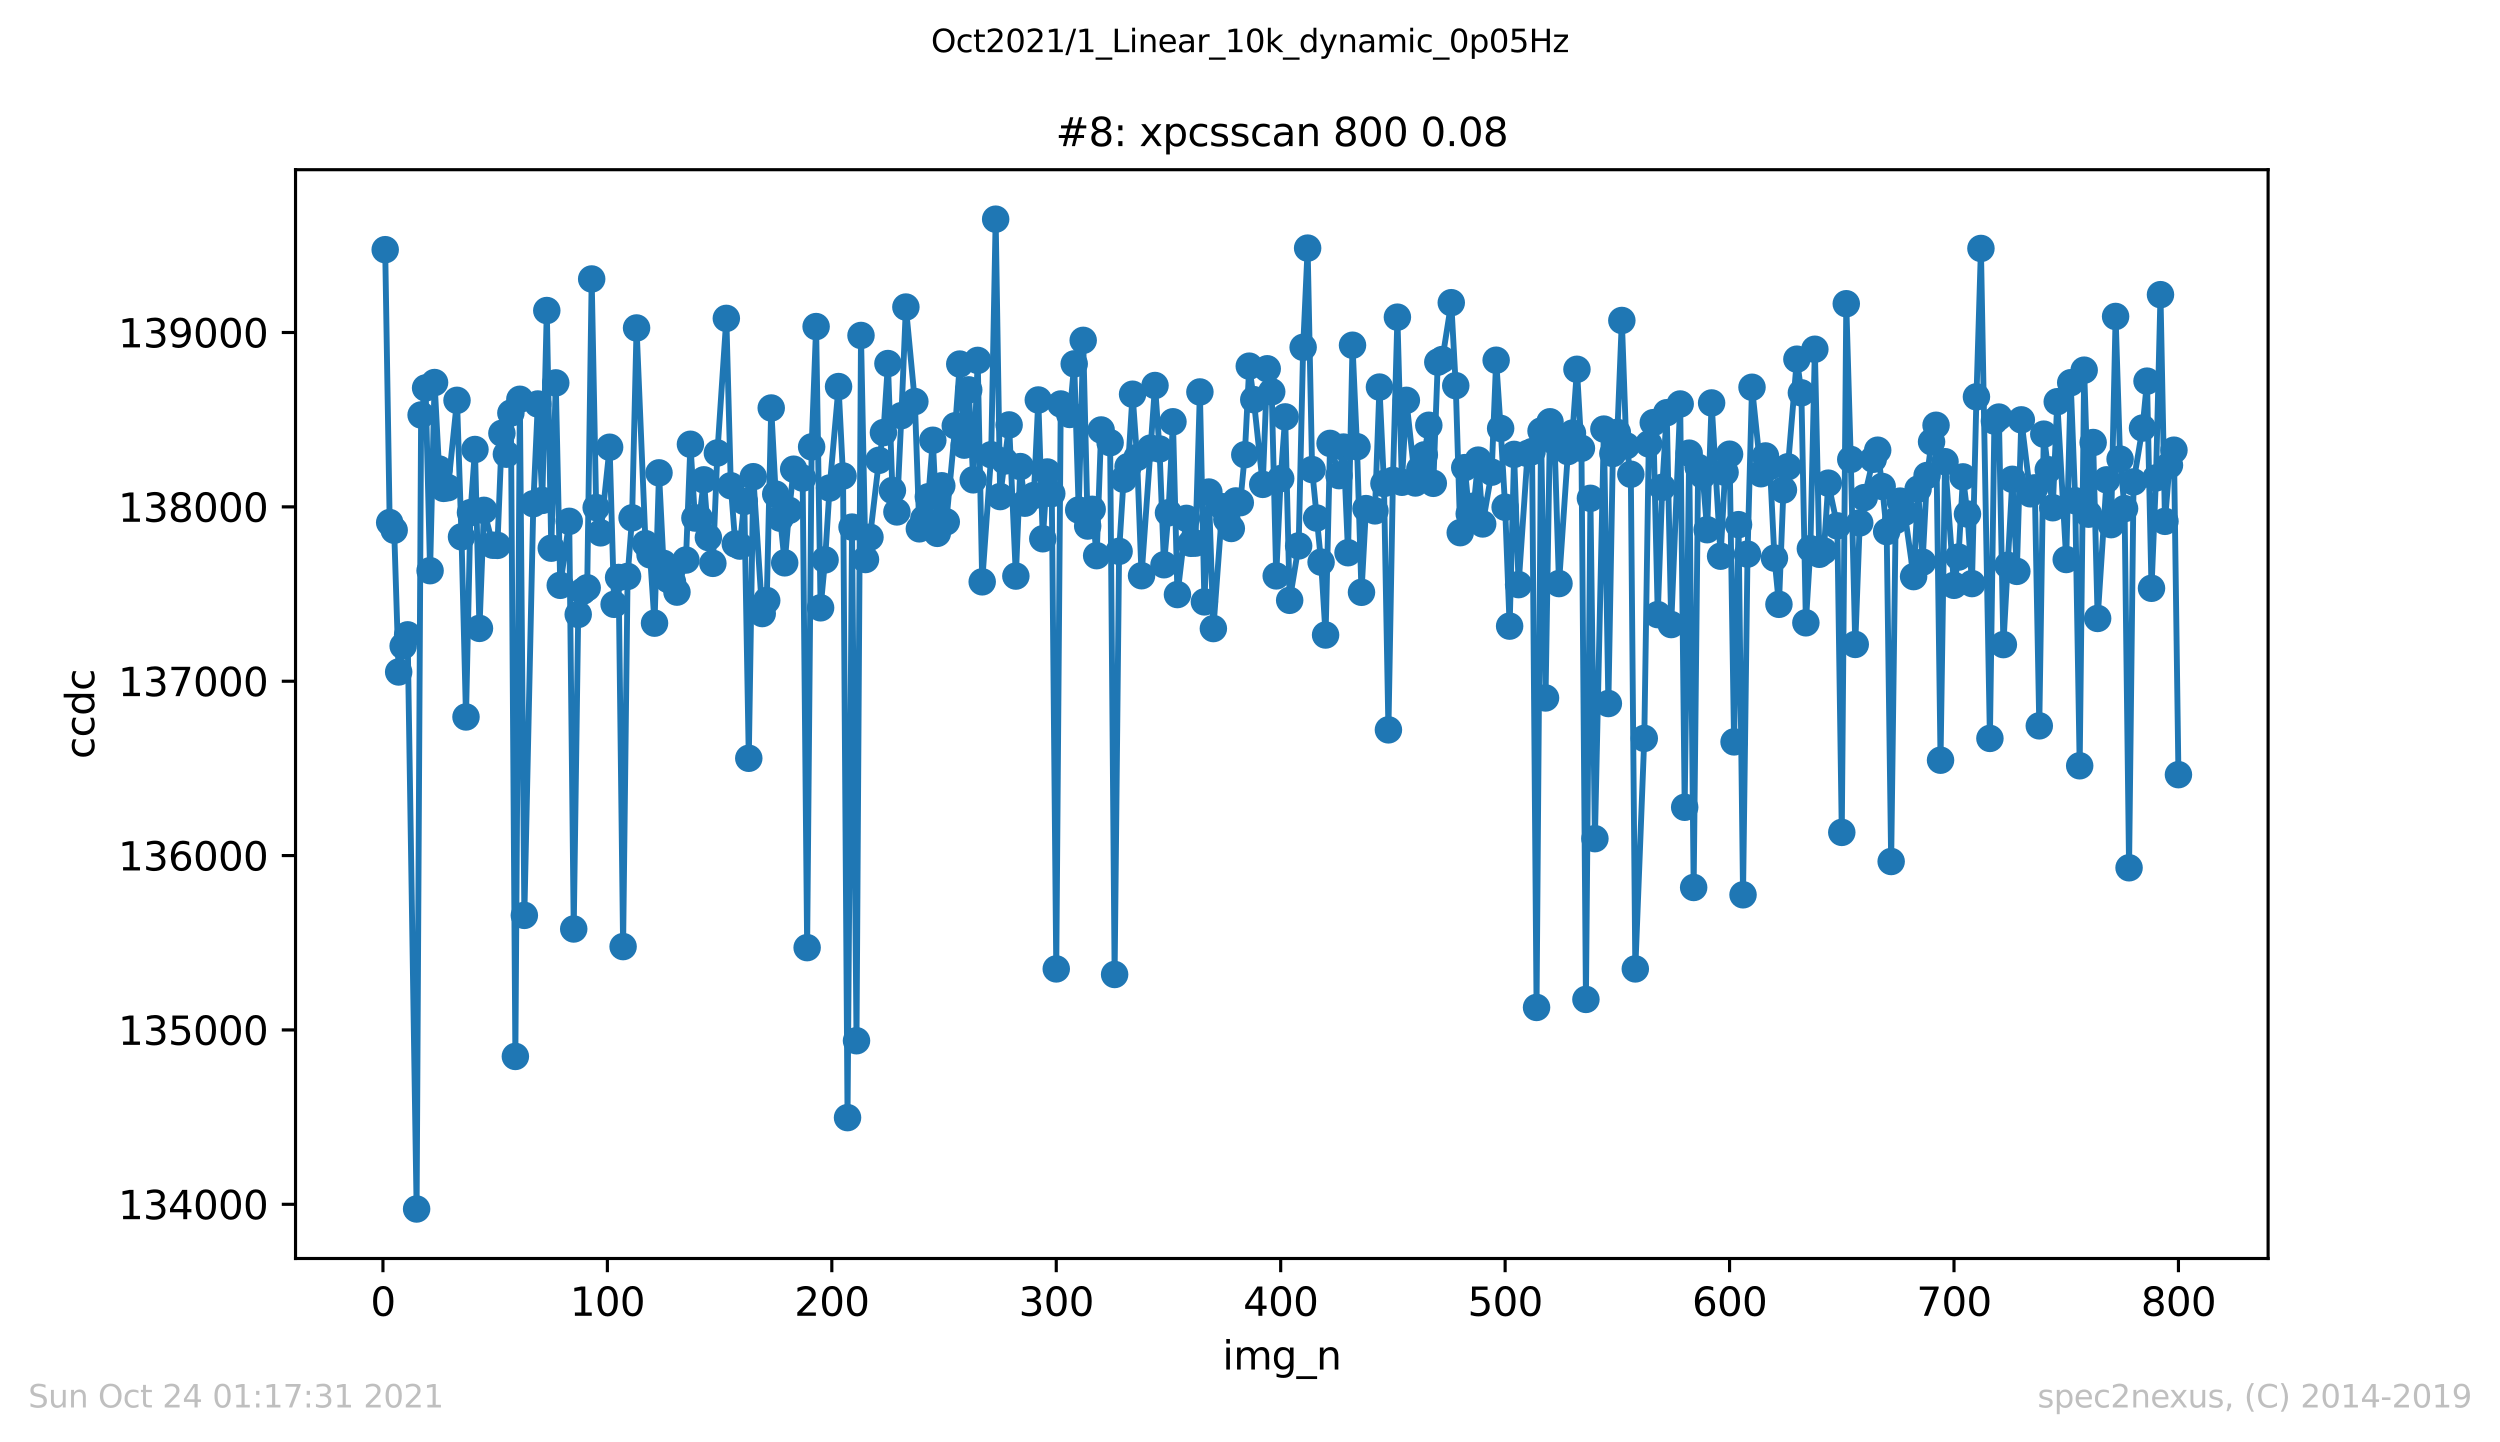 <?xml version="1.0" encoding="utf-8" standalone="no"?>
<!DOCTYPE svg PUBLIC "-//W3C//DTD SVG 1.1//EN"
  "http://www.w3.org/Graphics/SVG/1.1/DTD/svg11.dtd">
<svg height="367.2pt" version="1.1" viewBox="0 0 636.48 367.2" width="636.48pt" xmlns="http://www.w3.org/2000/svg" xmlns:xlink="http://www.w3.org/1999/xlink">
 <defs>
  <style type="text/css">*{stroke-linecap:butt;stroke-linejoin:round;}</style>
 </defs>
 <g id="figure_1">
  <g id="patch_1">
   <path d="M 0 367.2 
L 636.48 367.2 
L 636.48 0 
L 0 0 
z
" style="fill:#ffffff;"/>
  </g>
  <g id="axes_1">
   <g id="patch_2">
    <path d="M 75.24 320.4 
L 577.44 320.4 
L 577.44 43.2 
L 75.24 43.2 
z
" style="fill:#ffffff;"/>
   </g>
   <g id="matplotlib.axis_1">
    <g id="xtick_1">
     <g id="line2d_1">
      <defs>
       <path d="M 0 0 
L 0 3.5 
" id="m82ad622dd7" style="stroke:#000000;stroke-width:0.8;"/>
      </defs>
      <g>
       <use style="stroke:#000000;stroke-width:0.8;" x="97.496" xlink:href="#m82ad622dd7" y="320.4"/>
      </g>
     </g>
     <g id="text_1">
      <!-- 0 -->
      <g transform="translate(94.315 334.998)scale(0.1 -0.1)">
       <defs>
        <path d="M 2034 4250 
Q 1547 4250 1301 3770 
Q 1056 3291 1056 2328 
Q 1056 1369 1301 889 
Q 1547 409 2034 409 
Q 2525 409 2770 889 
Q 3016 1369 3016 2328 
Q 3016 3291 2770 3770 
Q 2525 4250 2034 4250 
z
M 2034 4750 
Q 2819 4750 3233 4129 
Q 3647 3509 3647 2328 
Q 3647 1150 3233 529 
Q 2819 -91 2034 -91 
Q 1250 -91 836 529 
Q 422 1150 422 2328 
Q 422 3509 836 4129 
Q 1250 4750 2034 4750 
z
" id="DejaVuSans-30" transform="scale(0.016)"/>
       </defs>
       <use xlink:href="#DejaVuSans-30"/>
      </g>
     </g>
    </g>
    <g id="xtick_2">
     <g id="line2d_2">
      <g>
       <use style="stroke:#000000;stroke-width:0.8;" x="154.635" xlink:href="#m82ad622dd7" y="320.4"/>
      </g>
     </g>
     <g id="text_2">
      <!-- 100 -->
      <g transform="translate(145.092 334.998)scale(0.1 -0.1)">
       <defs>
        <path d="M 794 531 
L 1825 531 
L 1825 4091 
L 703 3866 
L 703 4441 
L 1819 4666 
L 2450 4666 
L 2450 531 
L 3481 531 
L 3481 0 
L 794 0 
L 794 531 
z
" id="DejaVuSans-31" transform="scale(0.016)"/>
       </defs>
       <use xlink:href="#DejaVuSans-31"/>
       <use x="63.623" xlink:href="#DejaVuSans-30"/>
       <use x="127.246" xlink:href="#DejaVuSans-30"/>
      </g>
     </g>
    </g>
    <g id="xtick_3">
     <g id="line2d_3">
      <g>
       <use style="stroke:#000000;stroke-width:0.8;" x="211.775" xlink:href="#m82ad622dd7" y="320.4"/>
      </g>
     </g>
     <g id="text_3">
      <!-- 200 -->
      <g transform="translate(202.231 334.998)scale(0.1 -0.1)">
       <defs>
        <path d="M 1228 531 
L 3431 531 
L 3431 0 
L 469 0 
L 469 531 
Q 828 903 1448 1529 
Q 2069 2156 2228 2338 
Q 2531 2678 2651 2914 
Q 2772 3150 2772 3378 
Q 2772 3750 2511 3984 
Q 2250 4219 1831 4219 
Q 1534 4219 1204 4116 
Q 875 4013 500 3803 
L 500 4441 
Q 881 4594 1212 4672 
Q 1544 4750 1819 4750 
Q 2544 4750 2975 4387 
Q 3406 4025 3406 3419 
Q 3406 3131 3298 2873 
Q 3191 2616 2906 2266 
Q 2828 2175 2409 1742 
Q 1991 1309 1228 531 
z
" id="DejaVuSans-32" transform="scale(0.016)"/>
       </defs>
       <use xlink:href="#DejaVuSans-32"/>
       <use x="63.623" xlink:href="#DejaVuSans-30"/>
       <use x="127.246" xlink:href="#DejaVuSans-30"/>
      </g>
     </g>
    </g>
    <g id="xtick_4">
     <g id="line2d_4">
      <g>
       <use style="stroke:#000000;stroke-width:0.8;" x="268.915" xlink:href="#m82ad622dd7" y="320.4"/>
      </g>
     </g>
     <g id="text_4">
      <!-- 300 -->
      <g transform="translate(259.371 334.998)scale(0.1 -0.1)">
       <defs>
        <path d="M 2597 2516 
Q 3050 2419 3304 2112 
Q 3559 1806 3559 1356 
Q 3559 666 3084 287 
Q 2609 -91 1734 -91 
Q 1441 -91 1130 -33 
Q 819 25 488 141 
L 488 750 
Q 750 597 1062 519 
Q 1375 441 1716 441 
Q 2309 441 2620 675 
Q 2931 909 2931 1356 
Q 2931 1769 2642 2001 
Q 2353 2234 1838 2234 
L 1294 2234 
L 1294 2753 
L 1863 2753 
Q 2328 2753 2575 2939 
Q 2822 3125 2822 3475 
Q 2822 3834 2567 4026 
Q 2313 4219 1838 4219 
Q 1578 4219 1281 4162 
Q 984 4106 628 3988 
L 628 4550 
Q 988 4650 1302 4700 
Q 1616 4750 1894 4750 
Q 2613 4750 3031 4423 
Q 3450 4097 3450 3541 
Q 3450 3153 3228 2886 
Q 3006 2619 2597 2516 
z
" id="DejaVuSans-33" transform="scale(0.016)"/>
       </defs>
       <use xlink:href="#DejaVuSans-33"/>
       <use x="63.623" xlink:href="#DejaVuSans-30"/>
       <use x="127.246" xlink:href="#DejaVuSans-30"/>
      </g>
     </g>
    </g>
    <g id="xtick_5">
     <g id="line2d_5">
      <g>
       <use style="stroke:#000000;stroke-width:0.8;" x="326.054" xlink:href="#m82ad622dd7" y="320.4"/>
      </g>
     </g>
     <g id="text_5">
      <!-- 400 -->
      <g transform="translate(316.511 334.998)scale(0.1 -0.1)">
       <defs>
        <path d="M 2419 4116 
L 825 1625 
L 2419 1625 
L 2419 4116 
z
M 2253 4666 
L 3047 4666 
L 3047 1625 
L 3713 1625 
L 3713 1100 
L 3047 1100 
L 3047 0 
L 2419 0 
L 2419 1100 
L 313 1100 
L 313 1709 
L 2253 4666 
z
" id="DejaVuSans-34" transform="scale(0.016)"/>
       </defs>
       <use xlink:href="#DejaVuSans-34"/>
       <use x="63.623" xlink:href="#DejaVuSans-30"/>
       <use x="127.246" xlink:href="#DejaVuSans-30"/>
      </g>
     </g>
    </g>
    <g id="xtick_6">
     <g id="line2d_6">
      <g>
       <use style="stroke:#000000;stroke-width:0.8;" x="383.194" xlink:href="#m82ad622dd7" y="320.4"/>
      </g>
     </g>
     <g id="text_6">
      <!-- 500 -->
      <g transform="translate(373.65 334.998)scale(0.1 -0.1)">
       <defs>
        <path d="M 691 4666 
L 3169 4666 
L 3169 4134 
L 1269 4134 
L 1269 2991 
Q 1406 3038 1543 3061 
Q 1681 3084 1819 3084 
Q 2600 3084 3056 2656 
Q 3513 2228 3513 1497 
Q 3513 744 3044 326 
Q 2575 -91 1722 -91 
Q 1428 -91 1123 -41 
Q 819 9 494 109 
L 494 744 
Q 775 591 1075 516 
Q 1375 441 1709 441 
Q 2250 441 2565 725 
Q 2881 1009 2881 1497 
Q 2881 1984 2565 2268 
Q 2250 2553 1709 2553 
Q 1456 2553 1204 2497 
Q 953 2441 691 2322 
L 691 4666 
z
" id="DejaVuSans-35" transform="scale(0.016)"/>
       </defs>
       <use xlink:href="#DejaVuSans-35"/>
       <use x="63.623" xlink:href="#DejaVuSans-30"/>
       <use x="127.246" xlink:href="#DejaVuSans-30"/>
      </g>
     </g>
    </g>
    <g id="xtick_7">
     <g id="line2d_7">
      <g>
       <use style="stroke:#000000;stroke-width:0.8;" x="440.334" xlink:href="#m82ad622dd7" y="320.4"/>
      </g>
     </g>
     <g id="text_7">
      <!-- 600 -->
      <g transform="translate(430.79 334.998)scale(0.1 -0.1)">
       <defs>
        <path d="M 2113 2584 
Q 1688 2584 1439 2293 
Q 1191 2003 1191 1497 
Q 1191 994 1439 701 
Q 1688 409 2113 409 
Q 2538 409 2786 701 
Q 3034 994 3034 1497 
Q 3034 2003 2786 2293 
Q 2538 2584 2113 2584 
z
M 3366 4563 
L 3366 3988 
Q 3128 4100 2886 4159 
Q 2644 4219 2406 4219 
Q 1781 4219 1451 3797 
Q 1122 3375 1075 2522 
Q 1259 2794 1537 2939 
Q 1816 3084 2150 3084 
Q 2853 3084 3261 2657 
Q 3669 2231 3669 1497 
Q 3669 778 3244 343 
Q 2819 -91 2113 -91 
Q 1303 -91 875 529 
Q 447 1150 447 2328 
Q 447 3434 972 4092 
Q 1497 4750 2381 4750 
Q 2619 4750 2861 4703 
Q 3103 4656 3366 4563 
z
" id="DejaVuSans-36" transform="scale(0.016)"/>
       </defs>
       <use xlink:href="#DejaVuSans-36"/>
       <use x="63.623" xlink:href="#DejaVuSans-30"/>
       <use x="127.246" xlink:href="#DejaVuSans-30"/>
      </g>
     </g>
    </g>
    <g id="xtick_8">
     <g id="line2d_8">
      <g>
       <use style="stroke:#000000;stroke-width:0.8;" x="497.473" xlink:href="#m82ad622dd7" y="320.4"/>
      </g>
     </g>
     <g id="text_8">
      <!-- 700 -->
      <g transform="translate(487.929 334.998)scale(0.1 -0.1)">
       <defs>
        <path d="M 525 4666 
L 3525 4666 
L 3525 4397 
L 1831 0 
L 1172 0 
L 2766 4134 
L 525 4134 
L 525 4666 
z
" id="DejaVuSans-37" transform="scale(0.016)"/>
       </defs>
       <use xlink:href="#DejaVuSans-37"/>
       <use x="63.623" xlink:href="#DejaVuSans-30"/>
       <use x="127.246" xlink:href="#DejaVuSans-30"/>
      </g>
     </g>
    </g>
    <g id="xtick_9">
     <g id="line2d_9">
      <g>
       <use style="stroke:#000000;stroke-width:0.8;" x="554.613" xlink:href="#m82ad622dd7" y="320.4"/>
      </g>
     </g>
     <g id="text_9">
      <!-- 800 -->
      <g transform="translate(545.069 334.998)scale(0.1 -0.1)">
       <defs>
        <path d="M 2034 2216 
Q 1584 2216 1326 1975 
Q 1069 1734 1069 1313 
Q 1069 891 1326 650 
Q 1584 409 2034 409 
Q 2484 409 2743 651 
Q 3003 894 3003 1313 
Q 3003 1734 2745 1975 
Q 2488 2216 2034 2216 
z
M 1403 2484 
Q 997 2584 770 2862 
Q 544 3141 544 3541 
Q 544 4100 942 4425 
Q 1341 4750 2034 4750 
Q 2731 4750 3128 4425 
Q 3525 4100 3525 3541 
Q 3525 3141 3298 2862 
Q 3072 2584 2669 2484 
Q 3125 2378 3379 2068 
Q 3634 1759 3634 1313 
Q 3634 634 3220 271 
Q 2806 -91 2034 -91 
Q 1263 -91 848 271 
Q 434 634 434 1313 
Q 434 1759 690 2068 
Q 947 2378 1403 2484 
z
M 1172 3481 
Q 1172 3119 1398 2916 
Q 1625 2713 2034 2713 
Q 2441 2713 2670 2916 
Q 2900 3119 2900 3481 
Q 2900 3844 2670 4047 
Q 2441 4250 2034 4250 
Q 1625 4250 1398 4047 
Q 1172 3844 1172 3481 
z
" id="DejaVuSans-38" transform="scale(0.016)"/>
       </defs>
       <use xlink:href="#DejaVuSans-38"/>
       <use x="63.623" xlink:href="#DejaVuSans-30"/>
       <use x="127.246" xlink:href="#DejaVuSans-30"/>
      </g>
     </g>
    </g>
    <g id="text_10">
     <!-- img_n -->
     <g transform="translate(311.238 348.677)scale(0.1 -0.1)">
      <defs>
       <path d="M 603 3500 
L 1178 3500 
L 1178 0 
L 603 0 
L 603 3500 
z
M 603 4863 
L 1178 4863 
L 1178 4134 
L 603 4134 
L 603 4863 
z
" id="DejaVuSans-69" transform="scale(0.016)"/>
       <path d="M 3328 2828 
Q 3544 3216 3844 3400 
Q 4144 3584 4550 3584 
Q 5097 3584 5394 3201 
Q 5691 2819 5691 2113 
L 5691 0 
L 5113 0 
L 5113 2094 
Q 5113 2597 4934 2840 
Q 4756 3084 4391 3084 
Q 3944 3084 3684 2787 
Q 3425 2491 3425 1978 
L 3425 0 
L 2847 0 
L 2847 2094 
Q 2847 2600 2669 2842 
Q 2491 3084 2119 3084 
Q 1678 3084 1418 2786 
Q 1159 2488 1159 1978 
L 1159 0 
L 581 0 
L 581 3500 
L 1159 3500 
L 1159 2956 
Q 1356 3278 1631 3431 
Q 1906 3584 2284 3584 
Q 2666 3584 2933 3390 
Q 3200 3197 3328 2828 
z
" id="DejaVuSans-6d" transform="scale(0.016)"/>
       <path d="M 2906 1791 
Q 2906 2416 2648 2759 
Q 2391 3103 1925 3103 
Q 1463 3103 1205 2759 
Q 947 2416 947 1791 
Q 947 1169 1205 825 
Q 1463 481 1925 481 
Q 2391 481 2648 825 
Q 2906 1169 2906 1791 
z
M 3481 434 
Q 3481 -459 3084 -895 
Q 2688 -1331 1869 -1331 
Q 1566 -1331 1297 -1286 
Q 1028 -1241 775 -1147 
L 775 -588 
Q 1028 -725 1275 -790 
Q 1522 -856 1778 -856 
Q 2344 -856 2625 -561 
Q 2906 -266 2906 331 
L 2906 616 
Q 2728 306 2450 153 
Q 2172 0 1784 0 
Q 1141 0 747 490 
Q 353 981 353 1791 
Q 353 2603 747 3093 
Q 1141 3584 1784 3584 
Q 2172 3584 2450 3431 
Q 2728 3278 2906 2969 
L 2906 3500 
L 3481 3500 
L 3481 434 
z
" id="DejaVuSans-67" transform="scale(0.016)"/>
       <path d="M 3263 -1063 
L 3263 -1509 
L -63 -1509 
L -63 -1063 
L 3263 -1063 
z
" id="DejaVuSans-5f" transform="scale(0.016)"/>
       <path d="M 3513 2113 
L 3513 0 
L 2938 0 
L 2938 2094 
Q 2938 2591 2744 2837 
Q 2550 3084 2163 3084 
Q 1697 3084 1428 2787 
Q 1159 2491 1159 1978 
L 1159 0 
L 581 0 
L 581 3500 
L 1159 3500 
L 1159 2956 
Q 1366 3272 1645 3428 
Q 1925 3584 2291 3584 
Q 2894 3584 3203 3211 
Q 3513 2838 3513 2113 
z
" id="DejaVuSans-6e" transform="scale(0.016)"/>
      </defs>
      <use xlink:href="#DejaVuSans-69"/>
      <use x="27.783" xlink:href="#DejaVuSans-6d"/>
      <use x="125.195" xlink:href="#DejaVuSans-67"/>
      <use x="188.672" xlink:href="#DejaVuSans-5f"/>
      <use x="238.672" xlink:href="#DejaVuSans-6e"/>
     </g>
    </g>
   </g>
   <g id="matplotlib.axis_2">
    <g id="ytick_1">
     <g id="line2d_10">
      <defs>
       <path d="M 0 0 
L -3.5 0 
" id="m1ebd1033cd" style="stroke:#000000;stroke-width:0.8;"/>
      </defs>
      <g>
       <use style="stroke:#000000;stroke-width:0.8;" x="75.24" xlink:href="#m1ebd1033cd" y="306.601"/>
      </g>
     </g>
     <g id="text_11">
      <!-- 134000 -->
      <g transform="translate(30.065 310.401)scale(0.1 -0.1)">
       <use xlink:href="#DejaVuSans-31"/>
       <use x="63.623" xlink:href="#DejaVuSans-33"/>
       <use x="127.246" xlink:href="#DejaVuSans-34"/>
       <use x="190.869" xlink:href="#DejaVuSans-30"/>
       <use x="254.492" xlink:href="#DejaVuSans-30"/>
       <use x="318.115" xlink:href="#DejaVuSans-30"/>
      </g>
     </g>
    </g>
    <g id="ytick_2">
     <g id="line2d_11">
      <g>
       <use style="stroke:#000000;stroke-width:0.8;" x="75.24" xlink:href="#m1ebd1033cd" y="262.212"/>
      </g>
     </g>
     <g id="text_12">
      <!-- 135000 -->
      <g transform="translate(30.065 266.011)scale(0.1 -0.1)">
       <use xlink:href="#DejaVuSans-31"/>
       <use x="63.623" xlink:href="#DejaVuSans-33"/>
       <use x="127.246" xlink:href="#DejaVuSans-35"/>
       <use x="190.869" xlink:href="#DejaVuSans-30"/>
       <use x="254.492" xlink:href="#DejaVuSans-30"/>
       <use x="318.115" xlink:href="#DejaVuSans-30"/>
      </g>
     </g>
    </g>
    <g id="ytick_3">
     <g id="line2d_12">
      <g>
       <use style="stroke:#000000;stroke-width:0.8;" x="75.24" xlink:href="#m1ebd1033cd" y="217.822"/>
      </g>
     </g>
     <g id="text_13">
      <!-- 136000 -->
      <g transform="translate(30.065 221.621)scale(0.1 -0.1)">
       <use xlink:href="#DejaVuSans-31"/>
       <use x="63.623" xlink:href="#DejaVuSans-33"/>
       <use x="127.246" xlink:href="#DejaVuSans-36"/>
       <use x="190.869" xlink:href="#DejaVuSans-30"/>
       <use x="254.492" xlink:href="#DejaVuSans-30"/>
       <use x="318.115" xlink:href="#DejaVuSans-30"/>
      </g>
     </g>
    </g>
    <g id="ytick_4">
     <g id="line2d_13">
      <g>
       <use style="stroke:#000000;stroke-width:0.8;" x="75.24" xlink:href="#m1ebd1033cd" y="173.433"/>
      </g>
     </g>
     <g id="text_14">
      <!-- 137000 -->
      <g transform="translate(30.065 177.232)scale(0.1 -0.1)">
       <use xlink:href="#DejaVuSans-31"/>
       <use x="63.623" xlink:href="#DejaVuSans-33"/>
       <use x="127.246" xlink:href="#DejaVuSans-37"/>
       <use x="190.869" xlink:href="#DejaVuSans-30"/>
       <use x="254.492" xlink:href="#DejaVuSans-30"/>
       <use x="318.115" xlink:href="#DejaVuSans-30"/>
      </g>
     </g>
    </g>
    <g id="ytick_5">
     <g id="line2d_14">
      <g>
       <use style="stroke:#000000;stroke-width:0.8;" x="75.24" xlink:href="#m1ebd1033cd" y="129.043"/>
      </g>
     </g>
     <g id="text_15">
      <!-- 138000 -->
      <g transform="translate(30.065 132.842)scale(0.1 -0.1)">
       <use xlink:href="#DejaVuSans-31"/>
       <use x="63.623" xlink:href="#DejaVuSans-33"/>
       <use x="127.246" xlink:href="#DejaVuSans-38"/>
       <use x="190.869" xlink:href="#DejaVuSans-30"/>
       <use x="254.492" xlink:href="#DejaVuSans-30"/>
       <use x="318.115" xlink:href="#DejaVuSans-30"/>
      </g>
     </g>
    </g>
    <g id="ytick_6">
     <g id="line2d_15">
      <g>
       <use style="stroke:#000000;stroke-width:0.8;" x="75.24" xlink:href="#m1ebd1033cd" y="84.653"/>
      </g>
     </g>
     <g id="text_16">
      <!-- 139000 -->
      <g transform="translate(30.065 88.452)scale(0.1 -0.1)">
       <defs>
        <path d="M 703 97 
L 703 672 
Q 941 559 1184 500 
Q 1428 441 1663 441 
Q 2288 441 2617 861 
Q 2947 1281 2994 2138 
Q 2813 1869 2534 1725 
Q 2256 1581 1919 1581 
Q 1219 1581 811 2004 
Q 403 2428 403 3163 
Q 403 3881 828 4315 
Q 1253 4750 1959 4750 
Q 2769 4750 3195 4129 
Q 3622 3509 3622 2328 
Q 3622 1225 3098 567 
Q 2575 -91 1691 -91 
Q 1453 -91 1209 -44 
Q 966 3 703 97 
z
M 1959 2075 
Q 2384 2075 2632 2365 
Q 2881 2656 2881 3163 
Q 2881 3666 2632 3958 
Q 2384 4250 1959 4250 
Q 1534 4250 1286 3958 
Q 1038 3666 1038 3163 
Q 1038 2656 1286 2365 
Q 1534 2075 1959 2075 
z
" id="DejaVuSans-39" transform="scale(0.016)"/>
       </defs>
       <use xlink:href="#DejaVuSans-31"/>
       <use x="63.623" xlink:href="#DejaVuSans-33"/>
       <use x="127.246" xlink:href="#DejaVuSans-39"/>
       <use x="190.869" xlink:href="#DejaVuSans-30"/>
       <use x="254.492" xlink:href="#DejaVuSans-30"/>
       <use x="318.115" xlink:href="#DejaVuSans-30"/>
      </g>
     </g>
    </g>
    <g id="text_17">
     <!-- ccdc -->
     <g transform="translate(23.985 193.222)rotate(-90)scale(0.1 -0.1)">
      <defs>
       <path d="M 3122 3366 
L 3122 2828 
Q 2878 2963 2633 3030 
Q 2388 3097 2138 3097 
Q 1578 3097 1268 2742 
Q 959 2388 959 1747 
Q 959 1106 1268 751 
Q 1578 397 2138 397 
Q 2388 397 2633 464 
Q 2878 531 3122 666 
L 3122 134 
Q 2881 22 2623 -34 
Q 2366 -91 2075 -91 
Q 1284 -91 818 406 
Q 353 903 353 1747 
Q 353 2603 823 3093 
Q 1294 3584 2113 3584 
Q 2378 3584 2631 3529 
Q 2884 3475 3122 3366 
z
" id="DejaVuSans-63" transform="scale(0.016)"/>
       <path d="M 2906 2969 
L 2906 4863 
L 3481 4863 
L 3481 0 
L 2906 0 
L 2906 525 
Q 2725 213 2448 61 
Q 2172 -91 1784 -91 
Q 1150 -91 751 415 
Q 353 922 353 1747 
Q 353 2572 751 3078 
Q 1150 3584 1784 3584 
Q 2172 3584 2448 3432 
Q 2725 3281 2906 2969 
z
M 947 1747 
Q 947 1113 1208 752 
Q 1469 391 1925 391 
Q 2381 391 2643 752 
Q 2906 1113 2906 1747 
Q 2906 2381 2643 2742 
Q 2381 3103 1925 3103 
Q 1469 3103 1208 2742 
Q 947 2381 947 1747 
z
" id="DejaVuSans-64" transform="scale(0.016)"/>
      </defs>
      <use xlink:href="#DejaVuSans-63"/>
      <use x="54.98" xlink:href="#DejaVuSans-63"/>
      <use x="109.961" xlink:href="#DejaVuSans-64"/>
      <use x="173.438" xlink:href="#DejaVuSans-63"/>
     </g>
    </g>
   </g>
   <g id="line2d_16">
    <path clip-path="url(#p85d9cda028)" d="M 98.067 63.568 
L 99.21 133.038 
L 100.353 134.991 
L 101.496 171.08 
L 102.638 164.466 
L 103.781 161.625 
L 106.067 307.8 
L 107.21 105.65 
L 108.352 98.769 
L 109.495 145.29 
L 110.638 97.393 
L 111.781 119.41 
L 112.924 124.338 
L 114.066 124.16 
L 116.352 101.921 
L 117.495 136.678 
L 118.638 182.532 
L 119.78 130.508 
L 120.923 114.439 
L 122.066 159.982 
L 123.209 129.931 
L 125.494 138.809 
L 126.637 138.853 
L 127.78 110.31 
L 128.923 115.637 
L 130.065 105.161 
L 131.208 268.959 
L 132.351 101.655 
L 133.494 233.048 
L 135.779 128.244 
L 136.922 102.853 
L 138.065 127.4 
L 139.208 79.06 
L 140.351 139.563 
L 141.493 97.482 
L 142.636 149.018 
L 144.922 132.727 
L 146.065 236.51 
L 147.207 156.431 
L 148.35 150.527 
L 149.493 149.64 
L 150.636 71.026 
L 151.779 129.22 
L 152.921 135.657 
L 155.207 113.862 
L 156.35 153.857 
L 157.492 147.021 
L 158.635 240.994 
L 159.778 146.754 
L 160.921 131.839 
L 162.064 83.499 
L 164.349 138.409 
L 165.492 141.25 
L 166.635 158.651 
L 167.778 120.387 
L 168.92 143.425 
L 170.063 147.509 
L 171.206 148.13 
L 172.349 150.749 
L 174.634 142.582 
L 175.777 113.107 
L 176.92 131.884 
L 178.063 131.928 
L 179.206 122.163 
L 180.348 136.855 
L 181.491 143.425 
L 182.634 115.327 
L 184.919 81.058 
L 186.062 123.672 
L 187.205 138.498 
L 188.348 139.031 
L 189.491 127.667 
L 190.633 193.053 
L 191.776 121.364 
L 194.062 156.209 
L 195.205 152.88 
L 196.347 103.874 
L 197.49 125.802 
L 198.633 131.928 
L 199.776 143.292 
L 200.919 129.931 
L 202.061 119.455 
L 204.347 121.719 
L 205.49 241.26 
L 206.633 113.773 
L 207.775 83.144 
L 208.918 154.745 
L 210.061 142.537 
L 211.204 124.249 
L 213.489 98.414 
L 214.632 121.186 
L 215.775 284.54 
L 216.918 134.192 
L 218.06 264.964 
L 219.203 85.408 
L 220.346 142.449 
L 221.489 136.767 
L 223.774 117.191 
L 224.917 110.133 
L 226.06 92.555 
L 227.203 124.87 
L 228.346 130.33 
L 229.488 105.827 
L 230.631 78.172 
L 232.917 102.232 
L 234.06 134.636 
L 235.202 132.061 
L 236.345 126.468 
L 237.488 112.086 
L 238.631 135.79 
L 239.773 123.672 
L 240.916 132.86 
L 243.202 108.402 
L 244.345 92.688 
L 245.487 113.329 
L 246.63 99.257 
L 247.773 122.163 
L 248.916 91.756 
L 250.059 148.13 
L 252.344 115.77 
L 253.487 55.8 
L 254.63 126.424 
L 256.915 108.18 
L 258.63 146.666 
L 259.772 118.789 
L 260.915 128.111 
L 263.201 126.158 
L 264.344 101.832 
L 265.486 137.166 
L 266.629 120.165 
L 267.772 125.669 
L 268.915 246.675 
L 270.057 102.853 
L 272.343 105.516 
L 273.486 92.643 
L 274.629 129.842 
L 275.771 86.651 
L 276.914 133.926 
L 278.057 129.664 
L 279.2 141.472 
L 280.343 109.467 
L 282.628 112.708 
L 283.771 248.096 
L 284.914 140.362 
L 286.057 122.029 
L 287.199 118.789 
L 288.342 100.367 
L 289.485 116.481 
L 290.628 146.577 
L 294.056 98.148 
L 295.199 114.306 
L 296.342 143.78 
L 297.484 130.552 
L 298.627 107.381 
L 299.77 151.371 
L 302.056 131.973 
L 303.198 138.32 
L 304.341 138.276 
L 305.484 99.79 
L 306.627 153.235 
L 307.77 125.27 
L 308.912 160.027 
L 311.198 128.999 
L 312.341 132.283 
L 313.484 134.547 
L 314.626 127.534 
L 315.769 127.978 
L 316.912 115.77 
L 318.055 93.22 
L 319.198 101.743 
L 321.483 123.317 
L 322.626 93.886 
L 323.769 99.746 
L 324.912 146.621 
L 326.054 121.852 
L 327.197 106.138 
L 328.34 152.836 
L 330.625 138.986 
L 331.768 88.426 
L 332.911 63.169 
L 334.054 119.544 
L 336.339 143.114 
L 337.482 161.669 
L 338.625 112.885 
L 340.911 121.097 
L 342.053 113.817 
L 343.196 140.717 
L 344.339 87.894 
L 345.482 113.728 
L 346.625 150.794 
L 347.767 129.487 
L 350.053 130.064 
L 351.196 98.547 
L 352.339 123.095 
L 353.481 185.817 
L 354.624 122.296 
L 355.767 80.747 
L 356.91 122.784 
L 358.052 101.921 
L 360.338 122.962 
L 362.624 115.815 
L 363.766 108.269 
L 364.909 123.05 
L 366.052 92.2 
L 367.195 91.534 
L 369.48 77.063 
L 370.623 98.192 
L 371.766 135.613 
L 372.909 119.055 
L 374.052 130.818 
L 375.194 128.865 
L 376.337 117.146 
L 377.48 133.393 
L 379.766 120.209 
L 380.908 91.711 
L 382.051 109.068 
L 383.194 129.132 
L 384.337 159.405 
L 385.479 115.682 
L 386.622 148.841 
L 388.908 115.46 
L 390.051 114.971 
L 391.193 256.486 
L 392.336 109.733 
L 393.479 177.694 
L 394.622 107.381 
L 395.765 112.397 
L 396.907 148.574 
L 399.193 114.971 
L 400.336 110.266 
L 401.479 94.019 
L 402.621 114.128 
L 403.764 254.444 
L 404.907 126.868 
L 406.05 213.516 
L 408.335 109.245 
L 409.478 179.114 
L 410.621 115.46 
L 411.764 110.089 
L 412.907 81.59 
L 414.049 113.507 
L 415.192 120.742 
L 416.335 246.675 
L 418.62 187.992 
L 419.763 113.018 
L 420.906 107.603 
L 422.049 156.476 
L 423.192 124.071 
L 424.334 105.073 
L 425.477 159.006 
L 427.763 102.853 
L 428.906 205.526 
L 430.048 115.371 
L 431.191 225.945 
L 432.334 118.966 
L 433.477 121.008 
L 434.62 134.858 
L 435.762 102.587 
L 438.048 141.605 
L 439.191 120.254 
L 440.334 115.637 
L 441.476 188.88 
L 442.619 133.571 
L 443.762 227.81 
L 444.905 141.073 
L 446.047 98.592 
L 448.333 120.609 
L 449.476 116.081 
L 450.619 118.789 
L 451.761 142.093 
L 452.904 153.857 
L 454.047 124.737 
L 455.19 118.833 
L 457.475 91.445 
L 458.618 100.012 
L 459.761 158.562 
L 460.904 139.696 
L 462.047 88.915 
L 463.189 141.117 
L 464.332 140.273 
L 465.475 123.006 
L 467.761 133.881 
L 468.903 211.918 
L 470.046 77.329 
L 471.189 116.969 
L 472.332 164.066 
L 473.474 133.127 
L 474.617 126.69 
L 476.903 116.925 
L 478.046 114.616 
L 479.188 123.849 
L 480.331 135.346 
L 481.474 219.331 
L 482.617 132.505 
L 483.76 127.578 
L 484.902 130.419 
L 487.188 146.799 
L 488.331 124.515 
L 489.474 143.114 
L 490.616 121.053 
L 491.759 112.486 
L 492.902 108.269 
L 494.045 193.541 
L 495.188 117.546 
L 497.473 149.018 
L 498.616 141.827 
L 499.759 121.408 
L 500.901 130.863 
L 502.044 148.574 
L 503.187 101.033 
L 504.33 63.257 
L 506.615 187.992 
L 507.758 107.203 
L 508.901 106.182 
L 510.044 164.111 
L 512.329 122.029 
L 513.472 145.467 
L 514.615 106.892 
L 516.901 125.714 
L 518.043 124.204 
L 519.186 184.796 
L 520.329 110.532 
L 522.615 129.265 
L 523.757 102.276 
L 526.043 142.449 
L 527.186 97.437 
L 528.329 127.489 
L 529.471 194.962 
L 530.614 94.241 
L 531.757 130.907 
L 532.9 112.663 
L 534.042 157.452 
L 536.328 122.163 
L 537.471 133.571 
L 538.614 80.569 
L 539.756 116.88 
L 540.899 129.487 
L 542.042 220.929 
L 543.185 122.695 
L 545.47 108.979 
L 546.613 97.038 
L 547.756 149.773 
L 548.899 121.674 
L 550.042 75.021 
L 551.184 132.727 
L 552.327 118.434 
L 553.47 114.616 
L 554.613 197.225 
L 554.613 197.225 
" style="fill:none;stroke:#1f77b4;stroke-linecap:square;stroke-width:1.5;"/>
    <defs>
     <path d="M 0 3 
C 0.796 3 1.559 2.684 2.121 2.121 
C 2.684 1.559 3 0.796 3 0 
C 3 -0.796 2.684 -1.559 2.121 -2.121 
C 1.559 -2.684 0.796 -3 0 -3 
C -0.796 -3 -1.559 -2.684 -2.121 -2.121 
C -2.684 -1.559 -3 -0.796 -3 0 
C -3 0.796 -2.684 1.559 -2.121 2.121 
C -1.559 2.684 -0.796 3 0 3 
z
" id="ma83c3dbc21" style="stroke:#1f77b4;"/>
    </defs>
    <g clip-path="url(#p85d9cda028)">
     <use style="fill:#1f77b4;stroke:#1f77b4;" x="98.067" xlink:href="#ma83c3dbc21" y="63.568"/>
     <use style="fill:#1f77b4;stroke:#1f77b4;" x="99.21" xlink:href="#ma83c3dbc21" y="133.038"/>
     <use style="fill:#1f77b4;stroke:#1f77b4;" x="100.353" xlink:href="#ma83c3dbc21" y="134.991"/>
     <use style="fill:#1f77b4;stroke:#1f77b4;" x="101.496" xlink:href="#ma83c3dbc21" y="171.08"/>
     <use style="fill:#1f77b4;stroke:#1f77b4;" x="102.638" xlink:href="#ma83c3dbc21" y="164.466"/>
     <use style="fill:#1f77b4;stroke:#1f77b4;" x="103.781" xlink:href="#ma83c3dbc21" y="161.625"/>
     <use style="fill:#1f77b4;stroke:#1f77b4;" x="106.067" xlink:href="#ma83c3dbc21" y="307.8"/>
     <use style="fill:#1f77b4;stroke:#1f77b4;" x="107.21" xlink:href="#ma83c3dbc21" y="105.65"/>
     <use style="fill:#1f77b4;stroke:#1f77b4;" x="108.352" xlink:href="#ma83c3dbc21" y="98.769"/>
     <use style="fill:#1f77b4;stroke:#1f77b4;" x="109.495" xlink:href="#ma83c3dbc21" y="145.29"/>
     <use style="fill:#1f77b4;stroke:#1f77b4;" x="110.638" xlink:href="#ma83c3dbc21" y="97.393"/>
     <use style="fill:#1f77b4;stroke:#1f77b4;" x="111.781" xlink:href="#ma83c3dbc21" y="119.41"/>
     <use style="fill:#1f77b4;stroke:#1f77b4;" x="112.924" xlink:href="#ma83c3dbc21" y="124.338"/>
     <use style="fill:#1f77b4;stroke:#1f77b4;" x="114.066" xlink:href="#ma83c3dbc21" y="124.16"/>
     <use style="fill:#1f77b4;stroke:#1f77b4;" x="116.352" xlink:href="#ma83c3dbc21" y="101.921"/>
     <use style="fill:#1f77b4;stroke:#1f77b4;" x="117.495" xlink:href="#ma83c3dbc21" y="136.678"/>
     <use style="fill:#1f77b4;stroke:#1f77b4;" x="118.638" xlink:href="#ma83c3dbc21" y="182.532"/>
     <use style="fill:#1f77b4;stroke:#1f77b4;" x="119.78" xlink:href="#ma83c3dbc21" y="130.508"/>
     <use style="fill:#1f77b4;stroke:#1f77b4;" x="120.923" xlink:href="#ma83c3dbc21" y="114.439"/>
     <use style="fill:#1f77b4;stroke:#1f77b4;" x="122.066" xlink:href="#ma83c3dbc21" y="159.982"/>
     <use style="fill:#1f77b4;stroke:#1f77b4;" x="123.209" xlink:href="#ma83c3dbc21" y="129.931"/>
     <use style="fill:#1f77b4;stroke:#1f77b4;" x="125.494" xlink:href="#ma83c3dbc21" y="138.809"/>
     <use style="fill:#1f77b4;stroke:#1f77b4;" x="126.637" xlink:href="#ma83c3dbc21" y="138.853"/>
     <use style="fill:#1f77b4;stroke:#1f77b4;" x="127.78" xlink:href="#ma83c3dbc21" y="110.31"/>
     <use style="fill:#1f77b4;stroke:#1f77b4;" x="128.923" xlink:href="#ma83c3dbc21" y="115.637"/>
     <use style="fill:#1f77b4;stroke:#1f77b4;" x="130.065" xlink:href="#ma83c3dbc21" y="105.161"/>
     <use style="fill:#1f77b4;stroke:#1f77b4;" x="131.208" xlink:href="#ma83c3dbc21" y="268.959"/>
     <use style="fill:#1f77b4;stroke:#1f77b4;" x="132.351" xlink:href="#ma83c3dbc21" y="101.655"/>
     <use style="fill:#1f77b4;stroke:#1f77b4;" x="133.494" xlink:href="#ma83c3dbc21" y="233.048"/>
     <use style="fill:#1f77b4;stroke:#1f77b4;" x="135.779" xlink:href="#ma83c3dbc21" y="128.244"/>
     <use style="fill:#1f77b4;stroke:#1f77b4;" x="136.922" xlink:href="#ma83c3dbc21" y="102.853"/>
     <use style="fill:#1f77b4;stroke:#1f77b4;" x="138.065" xlink:href="#ma83c3dbc21" y="127.4"/>
     <use style="fill:#1f77b4;stroke:#1f77b4;" x="139.208" xlink:href="#ma83c3dbc21" y="79.06"/>
     <use style="fill:#1f77b4;stroke:#1f77b4;" x="140.351" xlink:href="#ma83c3dbc21" y="139.563"/>
     <use style="fill:#1f77b4;stroke:#1f77b4;" x="141.493" xlink:href="#ma83c3dbc21" y="97.482"/>
     <use style="fill:#1f77b4;stroke:#1f77b4;" x="142.636" xlink:href="#ma83c3dbc21" y="149.018"/>
     <use style="fill:#1f77b4;stroke:#1f77b4;" x="144.922" xlink:href="#ma83c3dbc21" y="132.727"/>
     <use style="fill:#1f77b4;stroke:#1f77b4;" x="146.065" xlink:href="#ma83c3dbc21" y="236.51"/>
     <use style="fill:#1f77b4;stroke:#1f77b4;" x="147.207" xlink:href="#ma83c3dbc21" y="156.431"/>
     <use style="fill:#1f77b4;stroke:#1f77b4;" x="148.35" xlink:href="#ma83c3dbc21" y="150.527"/>
     <use style="fill:#1f77b4;stroke:#1f77b4;" x="149.493" xlink:href="#ma83c3dbc21" y="149.64"/>
     <use style="fill:#1f77b4;stroke:#1f77b4;" x="150.636" xlink:href="#ma83c3dbc21" y="71.026"/>
     <use style="fill:#1f77b4;stroke:#1f77b4;" x="151.779" xlink:href="#ma83c3dbc21" y="129.22"/>
     <use style="fill:#1f77b4;stroke:#1f77b4;" x="152.921" xlink:href="#ma83c3dbc21" y="135.657"/>
     <use style="fill:#1f77b4;stroke:#1f77b4;" x="155.207" xlink:href="#ma83c3dbc21" y="113.862"/>
     <use style="fill:#1f77b4;stroke:#1f77b4;" x="156.35" xlink:href="#ma83c3dbc21" y="153.857"/>
     <use style="fill:#1f77b4;stroke:#1f77b4;" x="157.492" xlink:href="#ma83c3dbc21" y="147.021"/>
     <use style="fill:#1f77b4;stroke:#1f77b4;" x="158.635" xlink:href="#ma83c3dbc21" y="240.994"/>
     <use style="fill:#1f77b4;stroke:#1f77b4;" x="159.778" xlink:href="#ma83c3dbc21" y="146.754"/>
     <use style="fill:#1f77b4;stroke:#1f77b4;" x="160.921" xlink:href="#ma83c3dbc21" y="131.839"/>
     <use style="fill:#1f77b4;stroke:#1f77b4;" x="162.064" xlink:href="#ma83c3dbc21" y="83.499"/>
     <use style="fill:#1f77b4;stroke:#1f77b4;" x="164.349" xlink:href="#ma83c3dbc21" y="138.409"/>
     <use style="fill:#1f77b4;stroke:#1f77b4;" x="165.492" xlink:href="#ma83c3dbc21" y="141.25"/>
     <use style="fill:#1f77b4;stroke:#1f77b4;" x="166.635" xlink:href="#ma83c3dbc21" y="158.651"/>
     <use style="fill:#1f77b4;stroke:#1f77b4;" x="167.778" xlink:href="#ma83c3dbc21" y="120.387"/>
     <use style="fill:#1f77b4;stroke:#1f77b4;" x="168.92" xlink:href="#ma83c3dbc21" y="143.425"/>
     <use style="fill:#1f77b4;stroke:#1f77b4;" x="170.063" xlink:href="#ma83c3dbc21" y="147.509"/>
     <use style="fill:#1f77b4;stroke:#1f77b4;" x="171.206" xlink:href="#ma83c3dbc21" y="148.13"/>
     <use style="fill:#1f77b4;stroke:#1f77b4;" x="172.349" xlink:href="#ma83c3dbc21" y="150.749"/>
     <use style="fill:#1f77b4;stroke:#1f77b4;" x="174.634" xlink:href="#ma83c3dbc21" y="142.582"/>
     <use style="fill:#1f77b4;stroke:#1f77b4;" x="175.777" xlink:href="#ma83c3dbc21" y="113.107"/>
     <use style="fill:#1f77b4;stroke:#1f77b4;" x="176.92" xlink:href="#ma83c3dbc21" y="131.884"/>
     <use style="fill:#1f77b4;stroke:#1f77b4;" x="178.063" xlink:href="#ma83c3dbc21" y="131.928"/>
     <use style="fill:#1f77b4;stroke:#1f77b4;" x="179.206" xlink:href="#ma83c3dbc21" y="122.163"/>
     <use style="fill:#1f77b4;stroke:#1f77b4;" x="180.348" xlink:href="#ma83c3dbc21" y="136.855"/>
     <use style="fill:#1f77b4;stroke:#1f77b4;" x="181.491" xlink:href="#ma83c3dbc21" y="143.425"/>
     <use style="fill:#1f77b4;stroke:#1f77b4;" x="182.634" xlink:href="#ma83c3dbc21" y="115.327"/>
     <use style="fill:#1f77b4;stroke:#1f77b4;" x="184.919" xlink:href="#ma83c3dbc21" y="81.058"/>
     <use style="fill:#1f77b4;stroke:#1f77b4;" x="186.062" xlink:href="#ma83c3dbc21" y="123.672"/>
     <use style="fill:#1f77b4;stroke:#1f77b4;" x="187.205" xlink:href="#ma83c3dbc21" y="138.498"/>
     <use style="fill:#1f77b4;stroke:#1f77b4;" x="188.348" xlink:href="#ma83c3dbc21" y="139.031"/>
     <use style="fill:#1f77b4;stroke:#1f77b4;" x="189.491" xlink:href="#ma83c3dbc21" y="127.667"/>
     <use style="fill:#1f77b4;stroke:#1f77b4;" x="190.633" xlink:href="#ma83c3dbc21" y="193.053"/>
     <use style="fill:#1f77b4;stroke:#1f77b4;" x="191.776" xlink:href="#ma83c3dbc21" y="121.364"/>
     <use style="fill:#1f77b4;stroke:#1f77b4;" x="194.062" xlink:href="#ma83c3dbc21" y="156.209"/>
     <use style="fill:#1f77b4;stroke:#1f77b4;" x="195.205" xlink:href="#ma83c3dbc21" y="152.88"/>
     <use style="fill:#1f77b4;stroke:#1f77b4;" x="196.347" xlink:href="#ma83c3dbc21" y="103.874"/>
     <use style="fill:#1f77b4;stroke:#1f77b4;" x="197.49" xlink:href="#ma83c3dbc21" y="125.802"/>
     <use style="fill:#1f77b4;stroke:#1f77b4;" x="198.633" xlink:href="#ma83c3dbc21" y="131.928"/>
     <use style="fill:#1f77b4;stroke:#1f77b4;" x="199.776" xlink:href="#ma83c3dbc21" y="143.292"/>
     <use style="fill:#1f77b4;stroke:#1f77b4;" x="200.919" xlink:href="#ma83c3dbc21" y="129.931"/>
     <use style="fill:#1f77b4;stroke:#1f77b4;" x="202.061" xlink:href="#ma83c3dbc21" y="119.455"/>
     <use style="fill:#1f77b4;stroke:#1f77b4;" x="204.347" xlink:href="#ma83c3dbc21" y="121.719"/>
     <use style="fill:#1f77b4;stroke:#1f77b4;" x="205.49" xlink:href="#ma83c3dbc21" y="241.26"/>
     <use style="fill:#1f77b4;stroke:#1f77b4;" x="206.633" xlink:href="#ma83c3dbc21" y="113.773"/>
     <use style="fill:#1f77b4;stroke:#1f77b4;" x="207.775" xlink:href="#ma83c3dbc21" y="83.144"/>
     <use style="fill:#1f77b4;stroke:#1f77b4;" x="208.918" xlink:href="#ma83c3dbc21" y="154.745"/>
     <use style="fill:#1f77b4;stroke:#1f77b4;" x="210.061" xlink:href="#ma83c3dbc21" y="142.537"/>
     <use style="fill:#1f77b4;stroke:#1f77b4;" x="211.204" xlink:href="#ma83c3dbc21" y="124.249"/>
     <use style="fill:#1f77b4;stroke:#1f77b4;" x="213.489" xlink:href="#ma83c3dbc21" y="98.414"/>
     <use style="fill:#1f77b4;stroke:#1f77b4;" x="214.632" xlink:href="#ma83c3dbc21" y="121.186"/>
     <use style="fill:#1f77b4;stroke:#1f77b4;" x="215.775" xlink:href="#ma83c3dbc21" y="284.54"/>
     <use style="fill:#1f77b4;stroke:#1f77b4;" x="216.918" xlink:href="#ma83c3dbc21" y="134.192"/>
     <use style="fill:#1f77b4;stroke:#1f77b4;" x="218.06" xlink:href="#ma83c3dbc21" y="264.964"/>
     <use style="fill:#1f77b4;stroke:#1f77b4;" x="219.203" xlink:href="#ma83c3dbc21" y="85.408"/>
     <use style="fill:#1f77b4;stroke:#1f77b4;" x="220.346" xlink:href="#ma83c3dbc21" y="142.449"/>
     <use style="fill:#1f77b4;stroke:#1f77b4;" x="221.489" xlink:href="#ma83c3dbc21" y="136.767"/>
     <use style="fill:#1f77b4;stroke:#1f77b4;" x="223.774" xlink:href="#ma83c3dbc21" y="117.191"/>
     <use style="fill:#1f77b4;stroke:#1f77b4;" x="224.917" xlink:href="#ma83c3dbc21" y="110.133"/>
     <use style="fill:#1f77b4;stroke:#1f77b4;" x="226.06" xlink:href="#ma83c3dbc21" y="92.555"/>
     <use style="fill:#1f77b4;stroke:#1f77b4;" x="227.203" xlink:href="#ma83c3dbc21" y="124.87"/>
     <use style="fill:#1f77b4;stroke:#1f77b4;" x="228.346" xlink:href="#ma83c3dbc21" y="130.33"/>
     <use style="fill:#1f77b4;stroke:#1f77b4;" x="229.488" xlink:href="#ma83c3dbc21" y="105.827"/>
     <use style="fill:#1f77b4;stroke:#1f77b4;" x="230.631" xlink:href="#ma83c3dbc21" y="78.172"/>
     <use style="fill:#1f77b4;stroke:#1f77b4;" x="232.917" xlink:href="#ma83c3dbc21" y="102.232"/>
     <use style="fill:#1f77b4;stroke:#1f77b4;" x="234.06" xlink:href="#ma83c3dbc21" y="134.636"/>
     <use style="fill:#1f77b4;stroke:#1f77b4;" x="235.202" xlink:href="#ma83c3dbc21" y="132.061"/>
     <use style="fill:#1f77b4;stroke:#1f77b4;" x="236.345" xlink:href="#ma83c3dbc21" y="126.468"/>
     <use style="fill:#1f77b4;stroke:#1f77b4;" x="237.488" xlink:href="#ma83c3dbc21" y="112.086"/>
     <use style="fill:#1f77b4;stroke:#1f77b4;" x="238.631" xlink:href="#ma83c3dbc21" y="135.79"/>
     <use style="fill:#1f77b4;stroke:#1f77b4;" x="239.773" xlink:href="#ma83c3dbc21" y="123.672"/>
     <use style="fill:#1f77b4;stroke:#1f77b4;" x="240.916" xlink:href="#ma83c3dbc21" y="132.86"/>
     <use style="fill:#1f77b4;stroke:#1f77b4;" x="243.202" xlink:href="#ma83c3dbc21" y="108.402"/>
     <use style="fill:#1f77b4;stroke:#1f77b4;" x="244.345" xlink:href="#ma83c3dbc21" y="92.688"/>
     <use style="fill:#1f77b4;stroke:#1f77b4;" x="245.487" xlink:href="#ma83c3dbc21" y="113.329"/>
     <use style="fill:#1f77b4;stroke:#1f77b4;" x="246.63" xlink:href="#ma83c3dbc21" y="99.257"/>
     <use style="fill:#1f77b4;stroke:#1f77b4;" x="247.773" xlink:href="#ma83c3dbc21" y="122.163"/>
     <use style="fill:#1f77b4;stroke:#1f77b4;" x="248.916" xlink:href="#ma83c3dbc21" y="91.756"/>
     <use style="fill:#1f77b4;stroke:#1f77b4;" x="250.059" xlink:href="#ma83c3dbc21" y="148.13"/>
     <use style="fill:#1f77b4;stroke:#1f77b4;" x="252.344" xlink:href="#ma83c3dbc21" y="115.77"/>
     <use style="fill:#1f77b4;stroke:#1f77b4;" x="253.487" xlink:href="#ma83c3dbc21" y="55.8"/>
     <use style="fill:#1f77b4;stroke:#1f77b4;" x="254.63" xlink:href="#ma83c3dbc21" y="126.424"/>
     <use style="fill:#1f77b4;stroke:#1f77b4;" x="255.773" xlink:href="#ma83c3dbc21" y="117.368"/>
     <use style="fill:#1f77b4;stroke:#1f77b4;" x="256.915" xlink:href="#ma83c3dbc21" y="108.18"/>
     <use style="fill:#1f77b4;stroke:#1f77b4;" x="258.63" xlink:href="#ma83c3dbc21" y="146.666"/>
     <use style="fill:#1f77b4;stroke:#1f77b4;" x="259.772" xlink:href="#ma83c3dbc21" y="118.789"/>
     <use style="fill:#1f77b4;stroke:#1f77b4;" x="260.915" xlink:href="#ma83c3dbc21" y="128.111"/>
     <use style="fill:#1f77b4;stroke:#1f77b4;" x="263.201" xlink:href="#ma83c3dbc21" y="126.158"/>
     <use style="fill:#1f77b4;stroke:#1f77b4;" x="264.344" xlink:href="#ma83c3dbc21" y="101.832"/>
     <use style="fill:#1f77b4;stroke:#1f77b4;" x="265.486" xlink:href="#ma83c3dbc21" y="137.166"/>
     <use style="fill:#1f77b4;stroke:#1f77b4;" x="266.629" xlink:href="#ma83c3dbc21" y="120.165"/>
     <use style="fill:#1f77b4;stroke:#1f77b4;" x="267.772" xlink:href="#ma83c3dbc21" y="125.669"/>
     <use style="fill:#1f77b4;stroke:#1f77b4;" x="268.915" xlink:href="#ma83c3dbc21" y="246.675"/>
     <use style="fill:#1f77b4;stroke:#1f77b4;" x="270.057" xlink:href="#ma83c3dbc21" y="102.853"/>
     <use style="fill:#1f77b4;stroke:#1f77b4;" x="272.343" xlink:href="#ma83c3dbc21" y="105.516"/>
     <use style="fill:#1f77b4;stroke:#1f77b4;" x="273.486" xlink:href="#ma83c3dbc21" y="92.643"/>
     <use style="fill:#1f77b4;stroke:#1f77b4;" x="274.629" xlink:href="#ma83c3dbc21" y="129.842"/>
     <use style="fill:#1f77b4;stroke:#1f77b4;" x="275.771" xlink:href="#ma83c3dbc21" y="86.651"/>
     <use style="fill:#1f77b4;stroke:#1f77b4;" x="276.914" xlink:href="#ma83c3dbc21" y="133.926"/>
     <use style="fill:#1f77b4;stroke:#1f77b4;" x="278.057" xlink:href="#ma83c3dbc21" y="129.664"/>
     <use style="fill:#1f77b4;stroke:#1f77b4;" x="279.2" xlink:href="#ma83c3dbc21" y="141.472"/>
     <use style="fill:#1f77b4;stroke:#1f77b4;" x="280.343" xlink:href="#ma83c3dbc21" y="109.467"/>
     <use style="fill:#1f77b4;stroke:#1f77b4;" x="282.628" xlink:href="#ma83c3dbc21" y="112.708"/>
     <use style="fill:#1f77b4;stroke:#1f77b4;" x="283.771" xlink:href="#ma83c3dbc21" y="248.096"/>
     <use style="fill:#1f77b4;stroke:#1f77b4;" x="284.914" xlink:href="#ma83c3dbc21" y="140.362"/>
     <use style="fill:#1f77b4;stroke:#1f77b4;" x="286.057" xlink:href="#ma83c3dbc21" y="122.029"/>
     <use style="fill:#1f77b4;stroke:#1f77b4;" x="287.199" xlink:href="#ma83c3dbc21" y="118.789"/>
     <use style="fill:#1f77b4;stroke:#1f77b4;" x="288.342" xlink:href="#ma83c3dbc21" y="100.367"/>
     <use style="fill:#1f77b4;stroke:#1f77b4;" x="289.485" xlink:href="#ma83c3dbc21" y="116.481"/>
     <use style="fill:#1f77b4;stroke:#1f77b4;" x="290.628" xlink:href="#ma83c3dbc21" y="146.577"/>
     <use style="fill:#1f77b4;stroke:#1f77b4;" x="292.913" xlink:href="#ma83c3dbc21" y="114.084"/>
     <use style="fill:#1f77b4;stroke:#1f77b4;" x="294.056" xlink:href="#ma83c3dbc21" y="98.148"/>
     <use style="fill:#1f77b4;stroke:#1f77b4;" x="295.199" xlink:href="#ma83c3dbc21" y="114.306"/>
     <use style="fill:#1f77b4;stroke:#1f77b4;" x="296.342" xlink:href="#ma83c3dbc21" y="143.78"/>
     <use style="fill:#1f77b4;stroke:#1f77b4;" x="297.484" xlink:href="#ma83c3dbc21" y="130.552"/>
     <use style="fill:#1f77b4;stroke:#1f77b4;" x="298.627" xlink:href="#ma83c3dbc21" y="107.381"/>
     <use style="fill:#1f77b4;stroke:#1f77b4;" x="299.77" xlink:href="#ma83c3dbc21" y="151.371"/>
     <use style="fill:#1f77b4;stroke:#1f77b4;" x="302.056" xlink:href="#ma83c3dbc21" y="131.973"/>
     <use style="fill:#1f77b4;stroke:#1f77b4;" x="303.198" xlink:href="#ma83c3dbc21" y="138.32"/>
     <use style="fill:#1f77b4;stroke:#1f77b4;" x="304.341" xlink:href="#ma83c3dbc21" y="138.276"/>
     <use style="fill:#1f77b4;stroke:#1f77b4;" x="305.484" xlink:href="#ma83c3dbc21" y="99.79"/>
     <use style="fill:#1f77b4;stroke:#1f77b4;" x="306.627" xlink:href="#ma83c3dbc21" y="153.235"/>
     <use style="fill:#1f77b4;stroke:#1f77b4;" x="307.77" xlink:href="#ma83c3dbc21" y="125.27"/>
     <use style="fill:#1f77b4;stroke:#1f77b4;" x="308.912" xlink:href="#ma83c3dbc21" y="160.027"/>
     <use style="fill:#1f77b4;stroke:#1f77b4;" x="311.198" xlink:href="#ma83c3dbc21" y="128.999"/>
     <use style="fill:#1f77b4;stroke:#1f77b4;" x="312.341" xlink:href="#ma83c3dbc21" y="132.283"/>
     <use style="fill:#1f77b4;stroke:#1f77b4;" x="313.484" xlink:href="#ma83c3dbc21" y="134.547"/>
     <use style="fill:#1f77b4;stroke:#1f77b4;" x="314.626" xlink:href="#ma83c3dbc21" y="127.534"/>
     <use style="fill:#1f77b4;stroke:#1f77b4;" x="315.769" xlink:href="#ma83c3dbc21" y="127.978"/>
     <use style="fill:#1f77b4;stroke:#1f77b4;" x="316.912" xlink:href="#ma83c3dbc21" y="115.77"/>
     <use style="fill:#1f77b4;stroke:#1f77b4;" x="318.055" xlink:href="#ma83c3dbc21" y="93.22"/>
     <use style="fill:#1f77b4;stroke:#1f77b4;" x="319.198" xlink:href="#ma83c3dbc21" y="101.743"/>
     <use style="fill:#1f77b4;stroke:#1f77b4;" x="321.483" xlink:href="#ma83c3dbc21" y="123.317"/>
     <use style="fill:#1f77b4;stroke:#1f77b4;" x="322.626" xlink:href="#ma83c3dbc21" y="93.886"/>
     <use style="fill:#1f77b4;stroke:#1f77b4;" x="323.769" xlink:href="#ma83c3dbc21" y="99.746"/>
     <use style="fill:#1f77b4;stroke:#1f77b4;" x="324.912" xlink:href="#ma83c3dbc21" y="146.621"/>
     <use style="fill:#1f77b4;stroke:#1f77b4;" x="326.054" xlink:href="#ma83c3dbc21" y="121.852"/>
     <use style="fill:#1f77b4;stroke:#1f77b4;" x="327.197" xlink:href="#ma83c3dbc21" y="106.138"/>
     <use style="fill:#1f77b4;stroke:#1f77b4;" x="328.34" xlink:href="#ma83c3dbc21" y="152.836"/>
     <use style="fill:#1f77b4;stroke:#1f77b4;" x="330.625" xlink:href="#ma83c3dbc21" y="138.986"/>
     <use style="fill:#1f77b4;stroke:#1f77b4;" x="331.768" xlink:href="#ma83c3dbc21" y="88.426"/>
     <use style="fill:#1f77b4;stroke:#1f77b4;" x="332.911" xlink:href="#ma83c3dbc21" y="63.169"/>
     <use style="fill:#1f77b4;stroke:#1f77b4;" x="334.054" xlink:href="#ma83c3dbc21" y="119.544"/>
     <use style="fill:#1f77b4;stroke:#1f77b4;" x="335.197" xlink:href="#ma83c3dbc21" y="131.884"/>
     <use style="fill:#1f77b4;stroke:#1f77b4;" x="336.339" xlink:href="#ma83c3dbc21" y="143.114"/>
     <use style="fill:#1f77b4;stroke:#1f77b4;" x="337.482" xlink:href="#ma83c3dbc21" y="161.669"/>
     <use style="fill:#1f77b4;stroke:#1f77b4;" x="338.625" xlink:href="#ma83c3dbc21" y="112.885"/>
     <use style="fill:#1f77b4;stroke:#1f77b4;" x="340.911" xlink:href="#ma83c3dbc21" y="121.097"/>
     <use style="fill:#1f77b4;stroke:#1f77b4;" x="342.053" xlink:href="#ma83c3dbc21" y="113.817"/>
     <use style="fill:#1f77b4;stroke:#1f77b4;" x="343.196" xlink:href="#ma83c3dbc21" y="140.717"/>
     <use style="fill:#1f77b4;stroke:#1f77b4;" x="344.339" xlink:href="#ma83c3dbc21" y="87.894"/>
     <use style="fill:#1f77b4;stroke:#1f77b4;" x="345.482" xlink:href="#ma83c3dbc21" y="113.728"/>
     <use style="fill:#1f77b4;stroke:#1f77b4;" x="346.625" xlink:href="#ma83c3dbc21" y="150.794"/>
     <use style="fill:#1f77b4;stroke:#1f77b4;" x="347.767" xlink:href="#ma83c3dbc21" y="129.487"/>
     <use style="fill:#1f77b4;stroke:#1f77b4;" x="350.053" xlink:href="#ma83c3dbc21" y="130.064"/>
     <use style="fill:#1f77b4;stroke:#1f77b4;" x="351.196" xlink:href="#ma83c3dbc21" y="98.547"/>
     <use style="fill:#1f77b4;stroke:#1f77b4;" x="352.339" xlink:href="#ma83c3dbc21" y="123.095"/>
     <use style="fill:#1f77b4;stroke:#1f77b4;" x="353.481" xlink:href="#ma83c3dbc21" y="185.817"/>
     <use style="fill:#1f77b4;stroke:#1f77b4;" x="354.624" xlink:href="#ma83c3dbc21" y="122.296"/>
     <use style="fill:#1f77b4;stroke:#1f77b4;" x="355.767" xlink:href="#ma83c3dbc21" y="80.747"/>
     <use style="fill:#1f77b4;stroke:#1f77b4;" x="356.91" xlink:href="#ma83c3dbc21" y="122.784"/>
     <use style="fill:#1f77b4;stroke:#1f77b4;" x="358.052" xlink:href="#ma83c3dbc21" y="101.921"/>
     <use style="fill:#1f77b4;stroke:#1f77b4;" x="360.338" xlink:href="#ma83c3dbc21" y="122.962"/>
     <use style="fill:#1f77b4;stroke:#1f77b4;" x="361.481" xlink:href="#ma83c3dbc21" y="119.41"/>
     <use style="fill:#1f77b4;stroke:#1f77b4;" x="362.624" xlink:href="#ma83c3dbc21" y="115.815"/>
     <use style="fill:#1f77b4;stroke:#1f77b4;" x="363.766" xlink:href="#ma83c3dbc21" y="108.269"/>
     <use style="fill:#1f77b4;stroke:#1f77b4;" x="364.909" xlink:href="#ma83c3dbc21" y="123.05"/>
     <use style="fill:#1f77b4;stroke:#1f77b4;" x="366.052" xlink:href="#ma83c3dbc21" y="92.2"/>
     <use style="fill:#1f77b4;stroke:#1f77b4;" x="367.195" xlink:href="#ma83c3dbc21" y="91.534"/>
     <use style="fill:#1f77b4;stroke:#1f77b4;" x="369.48" xlink:href="#ma83c3dbc21" y="77.063"/>
     <use style="fill:#1f77b4;stroke:#1f77b4;" x="370.623" xlink:href="#ma83c3dbc21" y="98.192"/>
     <use style="fill:#1f77b4;stroke:#1f77b4;" x="371.766" xlink:href="#ma83c3dbc21" y="135.613"/>
     <use style="fill:#1f77b4;stroke:#1f77b4;" x="372.909" xlink:href="#ma83c3dbc21" y="119.055"/>
     <use style="fill:#1f77b4;stroke:#1f77b4;" x="374.052" xlink:href="#ma83c3dbc21" y="130.818"/>
     <use style="fill:#1f77b4;stroke:#1f77b4;" x="375.194" xlink:href="#ma83c3dbc21" y="128.865"/>
     <use style="fill:#1f77b4;stroke:#1f77b4;" x="376.337" xlink:href="#ma83c3dbc21" y="117.146"/>
     <use style="fill:#1f77b4;stroke:#1f77b4;" x="377.48" xlink:href="#ma83c3dbc21" y="133.393"/>
     <use style="fill:#1f77b4;stroke:#1f77b4;" x="379.766" xlink:href="#ma83c3dbc21" y="120.209"/>
     <use style="fill:#1f77b4;stroke:#1f77b4;" x="380.908" xlink:href="#ma83c3dbc21" y="91.711"/>
     <use style="fill:#1f77b4;stroke:#1f77b4;" x="382.051" xlink:href="#ma83c3dbc21" y="109.068"/>
     <use style="fill:#1f77b4;stroke:#1f77b4;" x="383.194" xlink:href="#ma83c3dbc21" y="129.132"/>
     <use style="fill:#1f77b4;stroke:#1f77b4;" x="384.337" xlink:href="#ma83c3dbc21" y="159.405"/>
     <use style="fill:#1f77b4;stroke:#1f77b4;" x="385.479" xlink:href="#ma83c3dbc21" y="115.682"/>
     <use style="fill:#1f77b4;stroke:#1f77b4;" x="386.622" xlink:href="#ma83c3dbc21" y="148.841"/>
     <use style="fill:#1f77b4;stroke:#1f77b4;" x="388.908" xlink:href="#ma83c3dbc21" y="115.46"/>
     <use style="fill:#1f77b4;stroke:#1f77b4;" x="390.051" xlink:href="#ma83c3dbc21" y="114.971"/>
     <use style="fill:#1f77b4;stroke:#1f77b4;" x="391.193" xlink:href="#ma83c3dbc21" y="256.486"/>
     <use style="fill:#1f77b4;stroke:#1f77b4;" x="392.336" xlink:href="#ma83c3dbc21" y="109.733"/>
     <use style="fill:#1f77b4;stroke:#1f77b4;" x="393.479" xlink:href="#ma83c3dbc21" y="177.694"/>
     <use style="fill:#1f77b4;stroke:#1f77b4;" x="394.622" xlink:href="#ma83c3dbc21" y="107.381"/>
     <use style="fill:#1f77b4;stroke:#1f77b4;" x="395.765" xlink:href="#ma83c3dbc21" y="112.397"/>
     <use style="fill:#1f77b4;stroke:#1f77b4;" x="396.907" xlink:href="#ma83c3dbc21" y="148.574"/>
     <use style="fill:#1f77b4;stroke:#1f77b4;" x="399.193" xlink:href="#ma83c3dbc21" y="114.971"/>
     <use style="fill:#1f77b4;stroke:#1f77b4;" x="400.336" xlink:href="#ma83c3dbc21" y="110.266"/>
     <use style="fill:#1f77b4;stroke:#1f77b4;" x="401.479" xlink:href="#ma83c3dbc21" y="94.019"/>
     <use style="fill:#1f77b4;stroke:#1f77b4;" x="402.621" xlink:href="#ma83c3dbc21" y="114.128"/>
     <use style="fill:#1f77b4;stroke:#1f77b4;" x="403.764" xlink:href="#ma83c3dbc21" y="254.444"/>
     <use style="fill:#1f77b4;stroke:#1f77b4;" x="404.907" xlink:href="#ma83c3dbc21" y="126.868"/>
     <use style="fill:#1f77b4;stroke:#1f77b4;" x="406.05" xlink:href="#ma83c3dbc21" y="213.516"/>
     <use style="fill:#1f77b4;stroke:#1f77b4;" x="408.335" xlink:href="#ma83c3dbc21" y="109.245"/>
     <use style="fill:#1f77b4;stroke:#1f77b4;" x="409.478" xlink:href="#ma83c3dbc21" y="179.114"/>
     <use style="fill:#1f77b4;stroke:#1f77b4;" x="410.621" xlink:href="#ma83c3dbc21" y="115.46"/>
     <use style="fill:#1f77b4;stroke:#1f77b4;" x="411.764" xlink:href="#ma83c3dbc21" y="110.089"/>
     <use style="fill:#1f77b4;stroke:#1f77b4;" x="412.907" xlink:href="#ma83c3dbc21" y="81.59"/>
     <use style="fill:#1f77b4;stroke:#1f77b4;" x="414.049" xlink:href="#ma83c3dbc21" y="113.507"/>
     <use style="fill:#1f77b4;stroke:#1f77b4;" x="415.192" xlink:href="#ma83c3dbc21" y="120.742"/>
     <use style="fill:#1f77b4;stroke:#1f77b4;" x="416.335" xlink:href="#ma83c3dbc21" y="246.675"/>
     <use style="fill:#1f77b4;stroke:#1f77b4;" x="418.62" xlink:href="#ma83c3dbc21" y="187.992"/>
     <use style="fill:#1f77b4;stroke:#1f77b4;" x="419.763" xlink:href="#ma83c3dbc21" y="113.018"/>
     <use style="fill:#1f77b4;stroke:#1f77b4;" x="420.906" xlink:href="#ma83c3dbc21" y="107.603"/>
     <use style="fill:#1f77b4;stroke:#1f77b4;" x="422.049" xlink:href="#ma83c3dbc21" y="156.476"/>
     <use style="fill:#1f77b4;stroke:#1f77b4;" x="423.192" xlink:href="#ma83c3dbc21" y="124.071"/>
     <use style="fill:#1f77b4;stroke:#1f77b4;" x="424.334" xlink:href="#ma83c3dbc21" y="105.073"/>
     <use style="fill:#1f77b4;stroke:#1f77b4;" x="425.477" xlink:href="#ma83c3dbc21" y="159.006"/>
     <use style="fill:#1f77b4;stroke:#1f77b4;" x="427.763" xlink:href="#ma83c3dbc21" y="102.853"/>
     <use style="fill:#1f77b4;stroke:#1f77b4;" x="428.906" xlink:href="#ma83c3dbc21" y="205.526"/>
     <use style="fill:#1f77b4;stroke:#1f77b4;" x="430.048" xlink:href="#ma83c3dbc21" y="115.371"/>
     <use style="fill:#1f77b4;stroke:#1f77b4;" x="431.191" xlink:href="#ma83c3dbc21" y="225.945"/>
     <use style="fill:#1f77b4;stroke:#1f77b4;" x="432.334" xlink:href="#ma83c3dbc21" y="118.966"/>
     <use style="fill:#1f77b4;stroke:#1f77b4;" x="433.477" xlink:href="#ma83c3dbc21" y="121.008"/>
     <use style="fill:#1f77b4;stroke:#1f77b4;" x="434.62" xlink:href="#ma83c3dbc21" y="134.858"/>
     <use style="fill:#1f77b4;stroke:#1f77b4;" x="435.762" xlink:href="#ma83c3dbc21" y="102.587"/>
     <use style="fill:#1f77b4;stroke:#1f77b4;" x="438.048" xlink:href="#ma83c3dbc21" y="141.605"/>
     <use style="fill:#1f77b4;stroke:#1f77b4;" x="439.191" xlink:href="#ma83c3dbc21" y="120.254"/>
     <use style="fill:#1f77b4;stroke:#1f77b4;" x="440.334" xlink:href="#ma83c3dbc21" y="115.637"/>
     <use style="fill:#1f77b4;stroke:#1f77b4;" x="441.476" xlink:href="#ma83c3dbc21" y="188.88"/>
     <use style="fill:#1f77b4;stroke:#1f77b4;" x="442.619" xlink:href="#ma83c3dbc21" y="133.571"/>
     <use style="fill:#1f77b4;stroke:#1f77b4;" x="443.762" xlink:href="#ma83c3dbc21" y="227.81"/>
     <use style="fill:#1f77b4;stroke:#1f77b4;" x="444.905" xlink:href="#ma83c3dbc21" y="141.073"/>
     <use style="fill:#1f77b4;stroke:#1f77b4;" x="446.047" xlink:href="#ma83c3dbc21" y="98.592"/>
     <use style="fill:#1f77b4;stroke:#1f77b4;" x="448.333" xlink:href="#ma83c3dbc21" y="120.609"/>
     <use style="fill:#1f77b4;stroke:#1f77b4;" x="449.476" xlink:href="#ma83c3dbc21" y="116.081"/>
     <use style="fill:#1f77b4;stroke:#1f77b4;" x="450.619" xlink:href="#ma83c3dbc21" y="118.789"/>
     <use style="fill:#1f77b4;stroke:#1f77b4;" x="451.761" xlink:href="#ma83c3dbc21" y="142.093"/>
     <use style="fill:#1f77b4;stroke:#1f77b4;" x="452.904" xlink:href="#ma83c3dbc21" y="153.857"/>
     <use style="fill:#1f77b4;stroke:#1f77b4;" x="454.047" xlink:href="#ma83c3dbc21" y="124.737"/>
     <use style="fill:#1f77b4;stroke:#1f77b4;" x="455.19" xlink:href="#ma83c3dbc21" y="118.833"/>
     <use style="fill:#1f77b4;stroke:#1f77b4;" x="457.475" xlink:href="#ma83c3dbc21" y="91.445"/>
     <use style="fill:#1f77b4;stroke:#1f77b4;" x="458.618" xlink:href="#ma83c3dbc21" y="100.012"/>
     <use style="fill:#1f77b4;stroke:#1f77b4;" x="459.761" xlink:href="#ma83c3dbc21" y="158.562"/>
     <use style="fill:#1f77b4;stroke:#1f77b4;" x="460.904" xlink:href="#ma83c3dbc21" y="139.696"/>
     <use style="fill:#1f77b4;stroke:#1f77b4;" x="462.047" xlink:href="#ma83c3dbc21" y="88.915"/>
     <use style="fill:#1f77b4;stroke:#1f77b4;" x="463.189" xlink:href="#ma83c3dbc21" y="141.117"/>
     <use style="fill:#1f77b4;stroke:#1f77b4;" x="464.332" xlink:href="#ma83c3dbc21" y="140.273"/>
     <use style="fill:#1f77b4;stroke:#1f77b4;" x="465.475" xlink:href="#ma83c3dbc21" y="123.006"/>
     <use style="fill:#1f77b4;stroke:#1f77b4;" x="467.761" xlink:href="#ma83c3dbc21" y="133.881"/>
     <use style="fill:#1f77b4;stroke:#1f77b4;" x="468.903" xlink:href="#ma83c3dbc21" y="211.918"/>
     <use style="fill:#1f77b4;stroke:#1f77b4;" x="470.046" xlink:href="#ma83c3dbc21" y="77.329"/>
     <use style="fill:#1f77b4;stroke:#1f77b4;" x="471.189" xlink:href="#ma83c3dbc21" y="116.969"/>
     <use style="fill:#1f77b4;stroke:#1f77b4;" x="472.332" xlink:href="#ma83c3dbc21" y="164.066"/>
     <use style="fill:#1f77b4;stroke:#1f77b4;" x="473.474" xlink:href="#ma83c3dbc21" y="133.127"/>
     <use style="fill:#1f77b4;stroke:#1f77b4;" x="474.617" xlink:href="#ma83c3dbc21" y="126.69"/>
     <use style="fill:#1f77b4;stroke:#1f77b4;" x="476.903" xlink:href="#ma83c3dbc21" y="116.925"/>
     <use style="fill:#1f77b4;stroke:#1f77b4;" x="478.046" xlink:href="#ma83c3dbc21" y="114.616"/>
     <use style="fill:#1f77b4;stroke:#1f77b4;" x="479.188" xlink:href="#ma83c3dbc21" y="123.849"/>
     <use style="fill:#1f77b4;stroke:#1f77b4;" x="480.331" xlink:href="#ma83c3dbc21" y="135.346"/>
     <use style="fill:#1f77b4;stroke:#1f77b4;" x="481.474" xlink:href="#ma83c3dbc21" y="219.331"/>
     <use style="fill:#1f77b4;stroke:#1f77b4;" x="482.617" xlink:href="#ma83c3dbc21" y="132.505"/>
     <use style="fill:#1f77b4;stroke:#1f77b4;" x="483.76" xlink:href="#ma83c3dbc21" y="127.578"/>
     <use style="fill:#1f77b4;stroke:#1f77b4;" x="484.902" xlink:href="#ma83c3dbc21" y="130.419"/>
     <use style="fill:#1f77b4;stroke:#1f77b4;" x="487.188" xlink:href="#ma83c3dbc21" y="146.799"/>
     <use style="fill:#1f77b4;stroke:#1f77b4;" x="488.331" xlink:href="#ma83c3dbc21" y="124.515"/>
     <use style="fill:#1f77b4;stroke:#1f77b4;" x="489.474" xlink:href="#ma83c3dbc21" y="143.114"/>
     <use style="fill:#1f77b4;stroke:#1f77b4;" x="490.616" xlink:href="#ma83c3dbc21" y="121.053"/>
     <use style="fill:#1f77b4;stroke:#1f77b4;" x="491.759" xlink:href="#ma83c3dbc21" y="112.486"/>
     <use style="fill:#1f77b4;stroke:#1f77b4;" x="492.902" xlink:href="#ma83c3dbc21" y="108.269"/>
     <use style="fill:#1f77b4;stroke:#1f77b4;" x="494.045" xlink:href="#ma83c3dbc21" y="193.541"/>
     <use style="fill:#1f77b4;stroke:#1f77b4;" x="495.188" xlink:href="#ma83c3dbc21" y="117.546"/>
     <use style="fill:#1f77b4;stroke:#1f77b4;" x="497.473" xlink:href="#ma83c3dbc21" y="149.018"/>
     <use style="fill:#1f77b4;stroke:#1f77b4;" x="498.616" xlink:href="#ma83c3dbc21" y="141.827"/>
     <use style="fill:#1f77b4;stroke:#1f77b4;" x="499.759" xlink:href="#ma83c3dbc21" y="121.408"/>
     <use style="fill:#1f77b4;stroke:#1f77b4;" x="500.901" xlink:href="#ma83c3dbc21" y="130.863"/>
     <use style="fill:#1f77b4;stroke:#1f77b4;" x="502.044" xlink:href="#ma83c3dbc21" y="148.574"/>
     <use style="fill:#1f77b4;stroke:#1f77b4;" x="503.187" xlink:href="#ma83c3dbc21" y="101.033"/>
     <use style="fill:#1f77b4;stroke:#1f77b4;" x="504.33" xlink:href="#ma83c3dbc21" y="63.257"/>
     <use style="fill:#1f77b4;stroke:#1f77b4;" x="506.615" xlink:href="#ma83c3dbc21" y="187.992"/>
     <use style="fill:#1f77b4;stroke:#1f77b4;" x="507.758" xlink:href="#ma83c3dbc21" y="107.203"/>
     <use style="fill:#1f77b4;stroke:#1f77b4;" x="508.901" xlink:href="#ma83c3dbc21" y="106.182"/>
     <use style="fill:#1f77b4;stroke:#1f77b4;" x="510.044" xlink:href="#ma83c3dbc21" y="164.111"/>
     <use style="fill:#1f77b4;stroke:#1f77b4;" x="511.187" xlink:href="#ma83c3dbc21" y="143.913"/>
     <use style="fill:#1f77b4;stroke:#1f77b4;" x="512.329" xlink:href="#ma83c3dbc21" y="122.029"/>
     <use style="fill:#1f77b4;stroke:#1f77b4;" x="513.472" xlink:href="#ma83c3dbc21" y="145.467"/>
     <use style="fill:#1f77b4;stroke:#1f77b4;" x="514.615" xlink:href="#ma83c3dbc21" y="106.892"/>
     <use style="fill:#1f77b4;stroke:#1f77b4;" x="516.901" xlink:href="#ma83c3dbc21" y="125.714"/>
     <use style="fill:#1f77b4;stroke:#1f77b4;" x="518.043" xlink:href="#ma83c3dbc21" y="124.204"/>
     <use style="fill:#1f77b4;stroke:#1f77b4;" x="519.186" xlink:href="#ma83c3dbc21" y="184.796"/>
     <use style="fill:#1f77b4;stroke:#1f77b4;" x="520.329" xlink:href="#ma83c3dbc21" y="110.532"/>
     <use style="fill:#1f77b4;stroke:#1f77b4;" x="521.472" xlink:href="#ma83c3dbc21" y="119.588"/>
     <use style="fill:#1f77b4;stroke:#1f77b4;" x="522.615" xlink:href="#ma83c3dbc21" y="129.265"/>
     <use style="fill:#1f77b4;stroke:#1f77b4;" x="523.757" xlink:href="#ma83c3dbc21" y="102.276"/>
     <use style="fill:#1f77b4;stroke:#1f77b4;" x="526.043" xlink:href="#ma83c3dbc21" y="142.449"/>
     <use style="fill:#1f77b4;stroke:#1f77b4;" x="527.186" xlink:href="#ma83c3dbc21" y="97.437"/>
     <use style="fill:#1f77b4;stroke:#1f77b4;" x="528.329" xlink:href="#ma83c3dbc21" y="127.489"/>
     <use style="fill:#1f77b4;stroke:#1f77b4;" x="529.471" xlink:href="#ma83c3dbc21" y="194.962"/>
     <use style="fill:#1f77b4;stroke:#1f77b4;" x="530.614" xlink:href="#ma83c3dbc21" y="94.241"/>
     <use style="fill:#1f77b4;stroke:#1f77b4;" x="531.757" xlink:href="#ma83c3dbc21" y="130.907"/>
     <use style="fill:#1f77b4;stroke:#1f77b4;" x="532.9" xlink:href="#ma83c3dbc21" y="112.663"/>
     <use style="fill:#1f77b4;stroke:#1f77b4;" x="534.042" xlink:href="#ma83c3dbc21" y="157.452"/>
     <use style="fill:#1f77b4;stroke:#1f77b4;" x="536.328" xlink:href="#ma83c3dbc21" y="122.163"/>
     <use style="fill:#1f77b4;stroke:#1f77b4;" x="537.471" xlink:href="#ma83c3dbc21" y="133.571"/>
     <use style="fill:#1f77b4;stroke:#1f77b4;" x="538.614" xlink:href="#ma83c3dbc21" y="80.569"/>
     <use style="fill:#1f77b4;stroke:#1f77b4;" x="539.756" xlink:href="#ma83c3dbc21" y="116.88"/>
     <use style="fill:#1f77b4;stroke:#1f77b4;" x="540.899" xlink:href="#ma83c3dbc21" y="129.487"/>
     <use style="fill:#1f77b4;stroke:#1f77b4;" x="542.042" xlink:href="#ma83c3dbc21" y="220.929"/>
     <use style="fill:#1f77b4;stroke:#1f77b4;" x="543.185" xlink:href="#ma83c3dbc21" y="122.695"/>
     <use style="fill:#1f77b4;stroke:#1f77b4;" x="545.47" xlink:href="#ma83c3dbc21" y="108.979"/>
     <use style="fill:#1f77b4;stroke:#1f77b4;" x="546.613" xlink:href="#ma83c3dbc21" y="97.038"/>
     <use style="fill:#1f77b4;stroke:#1f77b4;" x="547.756" xlink:href="#ma83c3dbc21" y="149.773"/>
     <use style="fill:#1f77b4;stroke:#1f77b4;" x="548.899" xlink:href="#ma83c3dbc21" y="121.674"/>
     <use style="fill:#1f77b4;stroke:#1f77b4;" x="550.042" xlink:href="#ma83c3dbc21" y="75.021"/>
     <use style="fill:#1f77b4;stroke:#1f77b4;" x="551.184" xlink:href="#ma83c3dbc21" y="132.727"/>
     <use style="fill:#1f77b4;stroke:#1f77b4;" x="552.327" xlink:href="#ma83c3dbc21" y="118.434"/>
     <use style="fill:#1f77b4;stroke:#1f77b4;" x="553.47" xlink:href="#ma83c3dbc21" y="114.616"/>
     <use style="fill:#1f77b4;stroke:#1f77b4;" x="554.613" xlink:href="#ma83c3dbc21" y="197.225"/>
    </g>
   </g>
   <g id="patch_3">
    <path d="M 75.24 320.4 
L 75.24 43.2 
" style="fill:none;stroke:#000000;stroke-linecap:square;stroke-linejoin:miter;stroke-width:0.8;"/>
   </g>
   <g id="patch_4">
    <path d="M 577.44 320.4 
L 577.44 43.2 
" style="fill:none;stroke:#000000;stroke-linecap:square;stroke-linejoin:miter;stroke-width:0.8;"/>
   </g>
   <g id="patch_5">
    <path d="M 75.24 320.4 
L 577.44 320.4 
" style="fill:none;stroke:#000000;stroke-linecap:square;stroke-linejoin:miter;stroke-width:0.8;"/>
   </g>
   <g id="patch_6">
    <path d="M 75.24 43.2 
L 577.44 43.2 
" style="fill:none;stroke:#000000;stroke-linecap:square;stroke-linejoin:miter;stroke-width:0.8;"/>
   </g>
   <g id="text_18">
    <!-- #8: xpcsscan 800 0.08 -->
    <g transform="translate(268.767 37.2)scale(0.1 -0.1)">
     <defs>
      <path d="M 3272 2816 
L 2363 2816 
L 2100 1772 
L 3016 1772 
L 3272 2816 
z
M 2803 4594 
L 2478 3297 
L 3391 3297 
L 3719 4594 
L 4219 4594 
L 3897 3297 
L 4872 3297 
L 4872 2816 
L 3775 2816 
L 3519 1772 
L 4513 1772 
L 4513 1294 
L 3397 1294 
L 3072 0 
L 2572 0 
L 2894 1294 
L 1978 1294 
L 1656 0 
L 1153 0 
L 1478 1294 
L 494 1294 
L 494 1772 
L 1594 1772 
L 1856 2816 
L 850 2816 
L 850 3297 
L 1978 3297 
L 2297 4594 
L 2803 4594 
z
" id="DejaVuSans-23" transform="scale(0.016)"/>
      <path d="M 750 794 
L 1409 794 
L 1409 0 
L 750 0 
L 750 794 
z
M 750 3309 
L 1409 3309 
L 1409 2516 
L 750 2516 
L 750 3309 
z
" id="DejaVuSans-3a" transform="scale(0.016)"/>
      <path id="DejaVuSans-20" transform="scale(0.016)"/>
      <path d="M 3513 3500 
L 2247 1797 
L 3578 0 
L 2900 0 
L 1881 1375 
L 863 0 
L 184 0 
L 1544 1831 
L 300 3500 
L 978 3500 
L 1906 2253 
L 2834 3500 
L 3513 3500 
z
" id="DejaVuSans-78" transform="scale(0.016)"/>
      <path d="M 1159 525 
L 1159 -1331 
L 581 -1331 
L 581 3500 
L 1159 3500 
L 1159 2969 
Q 1341 3281 1617 3432 
Q 1894 3584 2278 3584 
Q 2916 3584 3314 3078 
Q 3713 2572 3713 1747 
Q 3713 922 3314 415 
Q 2916 -91 2278 -91 
Q 1894 -91 1617 61 
Q 1341 213 1159 525 
z
M 3116 1747 
Q 3116 2381 2855 2742 
Q 2594 3103 2138 3103 
Q 1681 3103 1420 2742 
Q 1159 2381 1159 1747 
Q 1159 1113 1420 752 
Q 1681 391 2138 391 
Q 2594 391 2855 752 
Q 3116 1113 3116 1747 
z
" id="DejaVuSans-70" transform="scale(0.016)"/>
      <path d="M 2834 3397 
L 2834 2853 
Q 2591 2978 2328 3040 
Q 2066 3103 1784 3103 
Q 1356 3103 1142 2972 
Q 928 2841 928 2578 
Q 928 2378 1081 2264 
Q 1234 2150 1697 2047 
L 1894 2003 
Q 2506 1872 2764 1633 
Q 3022 1394 3022 966 
Q 3022 478 2636 193 
Q 2250 -91 1575 -91 
Q 1294 -91 989 -36 
Q 684 19 347 128 
L 347 722 
Q 666 556 975 473 
Q 1284 391 1588 391 
Q 1994 391 2212 530 
Q 2431 669 2431 922 
Q 2431 1156 2273 1281 
Q 2116 1406 1581 1522 
L 1381 1569 
Q 847 1681 609 1914 
Q 372 2147 372 2553 
Q 372 3047 722 3315 
Q 1072 3584 1716 3584 
Q 2034 3584 2315 3537 
Q 2597 3491 2834 3397 
z
" id="DejaVuSans-73" transform="scale(0.016)"/>
      <path d="M 2194 1759 
Q 1497 1759 1228 1600 
Q 959 1441 959 1056 
Q 959 750 1161 570 
Q 1363 391 1709 391 
Q 2188 391 2477 730 
Q 2766 1069 2766 1631 
L 2766 1759 
L 2194 1759 
z
M 3341 1997 
L 3341 0 
L 2766 0 
L 2766 531 
Q 2569 213 2275 61 
Q 1981 -91 1556 -91 
Q 1019 -91 701 211 
Q 384 513 384 1019 
Q 384 1609 779 1909 
Q 1175 2209 1959 2209 
L 2766 2209 
L 2766 2266 
Q 2766 2663 2505 2880 
Q 2244 3097 1772 3097 
Q 1472 3097 1187 3025 
Q 903 2953 641 2809 
L 641 3341 
Q 956 3463 1253 3523 
Q 1550 3584 1831 3584 
Q 2591 3584 2966 3190 
Q 3341 2797 3341 1997 
z
" id="DejaVuSans-61" transform="scale(0.016)"/>
      <path d="M 684 794 
L 1344 794 
L 1344 0 
L 684 0 
L 684 794 
z
" id="DejaVuSans-2e" transform="scale(0.016)"/>
     </defs>
     <use xlink:href="#DejaVuSans-23"/>
     <use x="83.789" xlink:href="#DejaVuSans-38"/>
     <use x="147.412" xlink:href="#DejaVuSans-3a"/>
     <use x="181.104" xlink:href="#DejaVuSans-20"/>
     <use x="212.891" xlink:href="#DejaVuSans-78"/>
     <use x="272.07" xlink:href="#DejaVuSans-70"/>
     <use x="335.547" xlink:href="#DejaVuSans-63"/>
     <use x="390.527" xlink:href="#DejaVuSans-73"/>
     <use x="442.627" xlink:href="#DejaVuSans-73"/>
     <use x="494.727" xlink:href="#DejaVuSans-63"/>
     <use x="549.707" xlink:href="#DejaVuSans-61"/>
     <use x="610.986" xlink:href="#DejaVuSans-6e"/>
     <use x="674.365" xlink:href="#DejaVuSans-20"/>
     <use x="706.152" xlink:href="#DejaVuSans-38"/>
     <use x="769.775" xlink:href="#DejaVuSans-30"/>
     <use x="833.398" xlink:href="#DejaVuSans-30"/>
     <use x="897.021" xlink:href="#DejaVuSans-20"/>
     <use x="928.809" xlink:href="#DejaVuSans-30"/>
     <use x="992.432" xlink:href="#DejaVuSans-2e"/>
     <use x="1024.219" xlink:href="#DejaVuSans-30"/>
     <use x="1087.842" xlink:href="#DejaVuSans-38"/>
    </g>
   </g>
  </g>
  <g id="text_19">
   <!-- Oct2021/1_Linear_10k_dynamic_0p05Hz -->
   <g transform="translate(237.031 13.279)scale(0.08 -0.08)">
    <defs>
     <path d="M 2522 4238 
Q 1834 4238 1429 3725 
Q 1025 3213 1025 2328 
Q 1025 1447 1429 934 
Q 1834 422 2522 422 
Q 3209 422 3611 934 
Q 4013 1447 4013 2328 
Q 4013 3213 3611 3725 
Q 3209 4238 2522 4238 
z
M 2522 4750 
Q 3503 4750 4090 4092 
Q 4678 3434 4678 2328 
Q 4678 1225 4090 567 
Q 3503 -91 2522 -91 
Q 1538 -91 948 565 
Q 359 1222 359 2328 
Q 359 3434 948 4092 
Q 1538 4750 2522 4750 
z
" id="DejaVuSans-4f" transform="scale(0.016)"/>
     <path d="M 1172 4494 
L 1172 3500 
L 2356 3500 
L 2356 3053 
L 1172 3053 
L 1172 1153 
Q 1172 725 1289 603 
Q 1406 481 1766 481 
L 2356 481 
L 2356 0 
L 1766 0 
Q 1100 0 847 248 
Q 594 497 594 1153 
L 594 3053 
L 172 3053 
L 172 3500 
L 594 3500 
L 594 4494 
L 1172 4494 
z
" id="DejaVuSans-74" transform="scale(0.016)"/>
     <path d="M 1625 4666 
L 2156 4666 
L 531 -594 
L 0 -594 
L 1625 4666 
z
" id="DejaVuSans-2f" transform="scale(0.016)"/>
     <path d="M 628 4666 
L 1259 4666 
L 1259 531 
L 3531 531 
L 3531 0 
L 628 0 
L 628 4666 
z
" id="DejaVuSans-4c" transform="scale(0.016)"/>
     <path d="M 3597 1894 
L 3597 1613 
L 953 1613 
Q 991 1019 1311 708 
Q 1631 397 2203 397 
Q 2534 397 2845 478 
Q 3156 559 3463 722 
L 3463 178 
Q 3153 47 2828 -22 
Q 2503 -91 2169 -91 
Q 1331 -91 842 396 
Q 353 884 353 1716 
Q 353 2575 817 3079 
Q 1281 3584 2069 3584 
Q 2775 3584 3186 3129 
Q 3597 2675 3597 1894 
z
M 3022 2063 
Q 3016 2534 2758 2815 
Q 2500 3097 2075 3097 
Q 1594 3097 1305 2825 
Q 1016 2553 972 2059 
L 3022 2063 
z
" id="DejaVuSans-65" transform="scale(0.016)"/>
     <path d="M 2631 2963 
Q 2534 3019 2420 3045 
Q 2306 3072 2169 3072 
Q 1681 3072 1420 2755 
Q 1159 2438 1159 1844 
L 1159 0 
L 581 0 
L 581 3500 
L 1159 3500 
L 1159 2956 
Q 1341 3275 1631 3429 
Q 1922 3584 2338 3584 
Q 2397 3584 2469 3576 
Q 2541 3569 2628 3553 
L 2631 2963 
z
" id="DejaVuSans-72" transform="scale(0.016)"/>
     <path d="M 581 4863 
L 1159 4863 
L 1159 1991 
L 2875 3500 
L 3609 3500 
L 1753 1863 
L 3688 0 
L 2938 0 
L 1159 1709 
L 1159 0 
L 581 0 
L 581 4863 
z
" id="DejaVuSans-6b" transform="scale(0.016)"/>
     <path d="M 2059 -325 
Q 1816 -950 1584 -1140 
Q 1353 -1331 966 -1331 
L 506 -1331 
L 506 -850 
L 844 -850 
Q 1081 -850 1212 -737 
Q 1344 -625 1503 -206 
L 1606 56 
L 191 3500 
L 800 3500 
L 1894 763 
L 2988 3500 
L 3597 3500 
L 2059 -325 
z
" id="DejaVuSans-79" transform="scale(0.016)"/>
     <path d="M 628 4666 
L 1259 4666 
L 1259 2753 
L 3553 2753 
L 3553 4666 
L 4184 4666 
L 4184 0 
L 3553 0 
L 3553 2222 
L 1259 2222 
L 1259 0 
L 628 0 
L 628 4666 
z
" id="DejaVuSans-48" transform="scale(0.016)"/>
     <path d="M 353 3500 
L 3084 3500 
L 3084 2975 
L 922 459 
L 3084 459 
L 3084 0 
L 275 0 
L 275 525 
L 2438 3041 
L 353 3041 
L 353 3500 
z
" id="DejaVuSans-7a" transform="scale(0.016)"/>
    </defs>
    <use xlink:href="#DejaVuSans-4f"/>
    <use x="78.711" xlink:href="#DejaVuSans-63"/>
    <use x="133.691" xlink:href="#DejaVuSans-74"/>
    <use x="172.9" xlink:href="#DejaVuSans-32"/>
    <use x="236.523" xlink:href="#DejaVuSans-30"/>
    <use x="300.146" xlink:href="#DejaVuSans-32"/>
    <use x="363.77" xlink:href="#DejaVuSans-31"/>
    <use x="427.393" xlink:href="#DejaVuSans-2f"/>
    <use x="461.084" xlink:href="#DejaVuSans-31"/>
    <use x="524.707" xlink:href="#DejaVuSans-5f"/>
    <use x="574.707" xlink:href="#DejaVuSans-4c"/>
    <use x="630.42" xlink:href="#DejaVuSans-69"/>
    <use x="658.203" xlink:href="#DejaVuSans-6e"/>
    <use x="721.582" xlink:href="#DejaVuSans-65"/>
    <use x="783.105" xlink:href="#DejaVuSans-61"/>
    <use x="844.385" xlink:href="#DejaVuSans-72"/>
    <use x="885.498" xlink:href="#DejaVuSans-5f"/>
    <use x="935.498" xlink:href="#DejaVuSans-31"/>
    <use x="999.121" xlink:href="#DejaVuSans-30"/>
    <use x="1062.744" xlink:href="#DejaVuSans-6b"/>
    <use x="1120.654" xlink:href="#DejaVuSans-5f"/>
    <use x="1170.654" xlink:href="#DejaVuSans-64"/>
    <use x="1234.131" xlink:href="#DejaVuSans-79"/>
    <use x="1293.311" xlink:href="#DejaVuSans-6e"/>
    <use x="1356.689" xlink:href="#DejaVuSans-61"/>
    <use x="1417.969" xlink:href="#DejaVuSans-6d"/>
    <use x="1515.381" xlink:href="#DejaVuSans-69"/>
    <use x="1543.164" xlink:href="#DejaVuSans-63"/>
    <use x="1598.145" xlink:href="#DejaVuSans-5f"/>
    <use x="1648.145" xlink:href="#DejaVuSans-30"/>
    <use x="1711.768" xlink:href="#DejaVuSans-70"/>
    <use x="1775.244" xlink:href="#DejaVuSans-30"/>
    <use x="1838.867" xlink:href="#DejaVuSans-35"/>
    <use x="1902.49" xlink:href="#DejaVuSans-48"/>
    <use x="1977.686" xlink:href="#DejaVuSans-7a"/>
   </g>
  </g>
  <g id="text_20">
   <!-- Sun Oct 24 01:17:31 2021 -->
   <g style="fill:#808080;opacity:0.5;" transform="translate(7.2 358.336)scale(0.08 -0.08)">
    <defs>
     <path d="M 3425 4513 
L 3425 3897 
Q 3066 4069 2747 4153 
Q 2428 4238 2131 4238 
Q 1616 4238 1336 4038 
Q 1056 3838 1056 3469 
Q 1056 3159 1242 3001 
Q 1428 2844 1947 2747 
L 2328 2669 
Q 3034 2534 3370 2195 
Q 3706 1856 3706 1288 
Q 3706 609 3251 259 
Q 2797 -91 1919 -91 
Q 1588 -91 1214 -16 
Q 841 59 441 206 
L 441 856 
Q 825 641 1194 531 
Q 1563 422 1919 422 
Q 2459 422 2753 634 
Q 3047 847 3047 1241 
Q 3047 1584 2836 1778 
Q 2625 1972 2144 2069 
L 1759 2144 
Q 1053 2284 737 2584 
Q 422 2884 422 3419 
Q 422 4038 858 4394 
Q 1294 4750 2059 4750 
Q 2388 4750 2728 4690 
Q 3069 4631 3425 4513 
z
" id="DejaVuSans-53" transform="scale(0.016)"/>
     <path d="M 544 1381 
L 544 3500 
L 1119 3500 
L 1119 1403 
Q 1119 906 1312 657 
Q 1506 409 1894 409 
Q 2359 409 2629 706 
Q 2900 1003 2900 1516 
L 2900 3500 
L 3475 3500 
L 3475 0 
L 2900 0 
L 2900 538 
Q 2691 219 2414 64 
Q 2138 -91 1772 -91 
Q 1169 -91 856 284 
Q 544 659 544 1381 
z
M 1991 3584 
L 1991 3584 
z
" id="DejaVuSans-75" transform="scale(0.016)"/>
    </defs>
    <use xlink:href="#DejaVuSans-53"/>
    <use x="63.477" xlink:href="#DejaVuSans-75"/>
    <use x="126.855" xlink:href="#DejaVuSans-6e"/>
    <use x="190.234" xlink:href="#DejaVuSans-20"/>
    <use x="222.021" xlink:href="#DejaVuSans-4f"/>
    <use x="300.732" xlink:href="#DejaVuSans-63"/>
    <use x="355.713" xlink:href="#DejaVuSans-74"/>
    <use x="394.922" xlink:href="#DejaVuSans-20"/>
    <use x="426.709" xlink:href="#DejaVuSans-32"/>
    <use x="490.332" xlink:href="#DejaVuSans-34"/>
    <use x="553.955" xlink:href="#DejaVuSans-20"/>
    <use x="585.742" xlink:href="#DejaVuSans-30"/>
    <use x="649.365" xlink:href="#DejaVuSans-31"/>
    <use x="712.988" xlink:href="#DejaVuSans-3a"/>
    <use x="746.68" xlink:href="#DejaVuSans-31"/>
    <use x="810.303" xlink:href="#DejaVuSans-37"/>
    <use x="873.926" xlink:href="#DejaVuSans-3a"/>
    <use x="907.617" xlink:href="#DejaVuSans-33"/>
    <use x="971.24" xlink:href="#DejaVuSans-31"/>
    <use x="1034.863" xlink:href="#DejaVuSans-20"/>
    <use x="1066.65" xlink:href="#DejaVuSans-32"/>
    <use x="1130.273" xlink:href="#DejaVuSans-30"/>
    <use x="1193.896" xlink:href="#DejaVuSans-32"/>
    <use x="1257.52" xlink:href="#DejaVuSans-31"/>
   </g>
  </g>
  <g id="text_21">
   <!-- spec2nexus, (C) 2014-2019 -->
   <g style="fill:#808080;opacity:0.5;" transform="translate(518.735 358.336)scale(0.08 -0.08)">
    <defs>
     <path d="M 750 794 
L 1409 794 
L 1409 256 
L 897 -744 
L 494 -744 
L 750 256 
L 750 794 
z
" id="DejaVuSans-2c" transform="scale(0.016)"/>
     <path d="M 1984 4856 
Q 1566 4138 1362 3434 
Q 1159 2731 1159 2009 
Q 1159 1288 1364 580 
Q 1569 -128 1984 -844 
L 1484 -844 
Q 1016 -109 783 600 
Q 550 1309 550 2009 
Q 550 2706 781 3412 
Q 1013 4119 1484 4856 
L 1984 4856 
z
" id="DejaVuSans-28" transform="scale(0.016)"/>
     <path d="M 4122 4306 
L 4122 3641 
Q 3803 3938 3442 4084 
Q 3081 4231 2675 4231 
Q 1875 4231 1450 3742 
Q 1025 3253 1025 2328 
Q 1025 1406 1450 917 
Q 1875 428 2675 428 
Q 3081 428 3442 575 
Q 3803 722 4122 1019 
L 4122 359 
Q 3791 134 3420 21 
Q 3050 -91 2638 -91 
Q 1578 -91 968 557 
Q 359 1206 359 2328 
Q 359 3453 968 4101 
Q 1578 4750 2638 4750 
Q 3056 4750 3426 4639 
Q 3797 4528 4122 4306 
z
" id="DejaVuSans-43" transform="scale(0.016)"/>
     <path d="M 513 4856 
L 1013 4856 
Q 1481 4119 1714 3412 
Q 1947 2706 1947 2009 
Q 1947 1309 1714 600 
Q 1481 -109 1013 -844 
L 513 -844 
Q 928 -128 1133 580 
Q 1338 1288 1338 2009 
Q 1338 2731 1133 3434 
Q 928 4138 513 4856 
z
" id="DejaVuSans-29" transform="scale(0.016)"/>
     <path d="M 313 2009 
L 1997 2009 
L 1997 1497 
L 313 1497 
L 313 2009 
z
" id="DejaVuSans-2d" transform="scale(0.016)"/>
    </defs>
    <use xlink:href="#DejaVuSans-73"/>
    <use x="52.1" xlink:href="#DejaVuSans-70"/>
    <use x="115.576" xlink:href="#DejaVuSans-65"/>
    <use x="177.1" xlink:href="#DejaVuSans-63"/>
    <use x="232.08" xlink:href="#DejaVuSans-32"/>
    <use x="295.703" xlink:href="#DejaVuSans-6e"/>
    <use x="359.082" xlink:href="#DejaVuSans-65"/>
    <use x="418.855" xlink:href="#DejaVuSans-78"/>
    <use x="478.035" xlink:href="#DejaVuSans-75"/>
    <use x="541.414" xlink:href="#DejaVuSans-73"/>
    <use x="593.514" xlink:href="#DejaVuSans-2c"/>
    <use x="625.301" xlink:href="#DejaVuSans-20"/>
    <use x="657.088" xlink:href="#DejaVuSans-28"/>
    <use x="696.102" xlink:href="#DejaVuSans-43"/>
    <use x="765.926" xlink:href="#DejaVuSans-29"/>
    <use x="804.939" xlink:href="#DejaVuSans-20"/>
    <use x="836.727" xlink:href="#DejaVuSans-32"/>
    <use x="900.35" xlink:href="#DejaVuSans-30"/>
    <use x="963.973" xlink:href="#DejaVuSans-31"/>
    <use x="1027.596" xlink:href="#DejaVuSans-34"/>
    <use x="1091.219" xlink:href="#DejaVuSans-2d"/>
    <use x="1127.303" xlink:href="#DejaVuSans-32"/>
    <use x="1190.926" xlink:href="#DejaVuSans-30"/>
    <use x="1254.549" xlink:href="#DejaVuSans-31"/>
    <use x="1318.172" xlink:href="#DejaVuSans-39"/>
   </g>
  </g>
 </g>
 <defs>
  <clipPath id="p85d9cda028">
   <rect height="277.2" width="502.2" x="75.24" y="43.2"/>
  </clipPath>
 </defs>
</svg>
